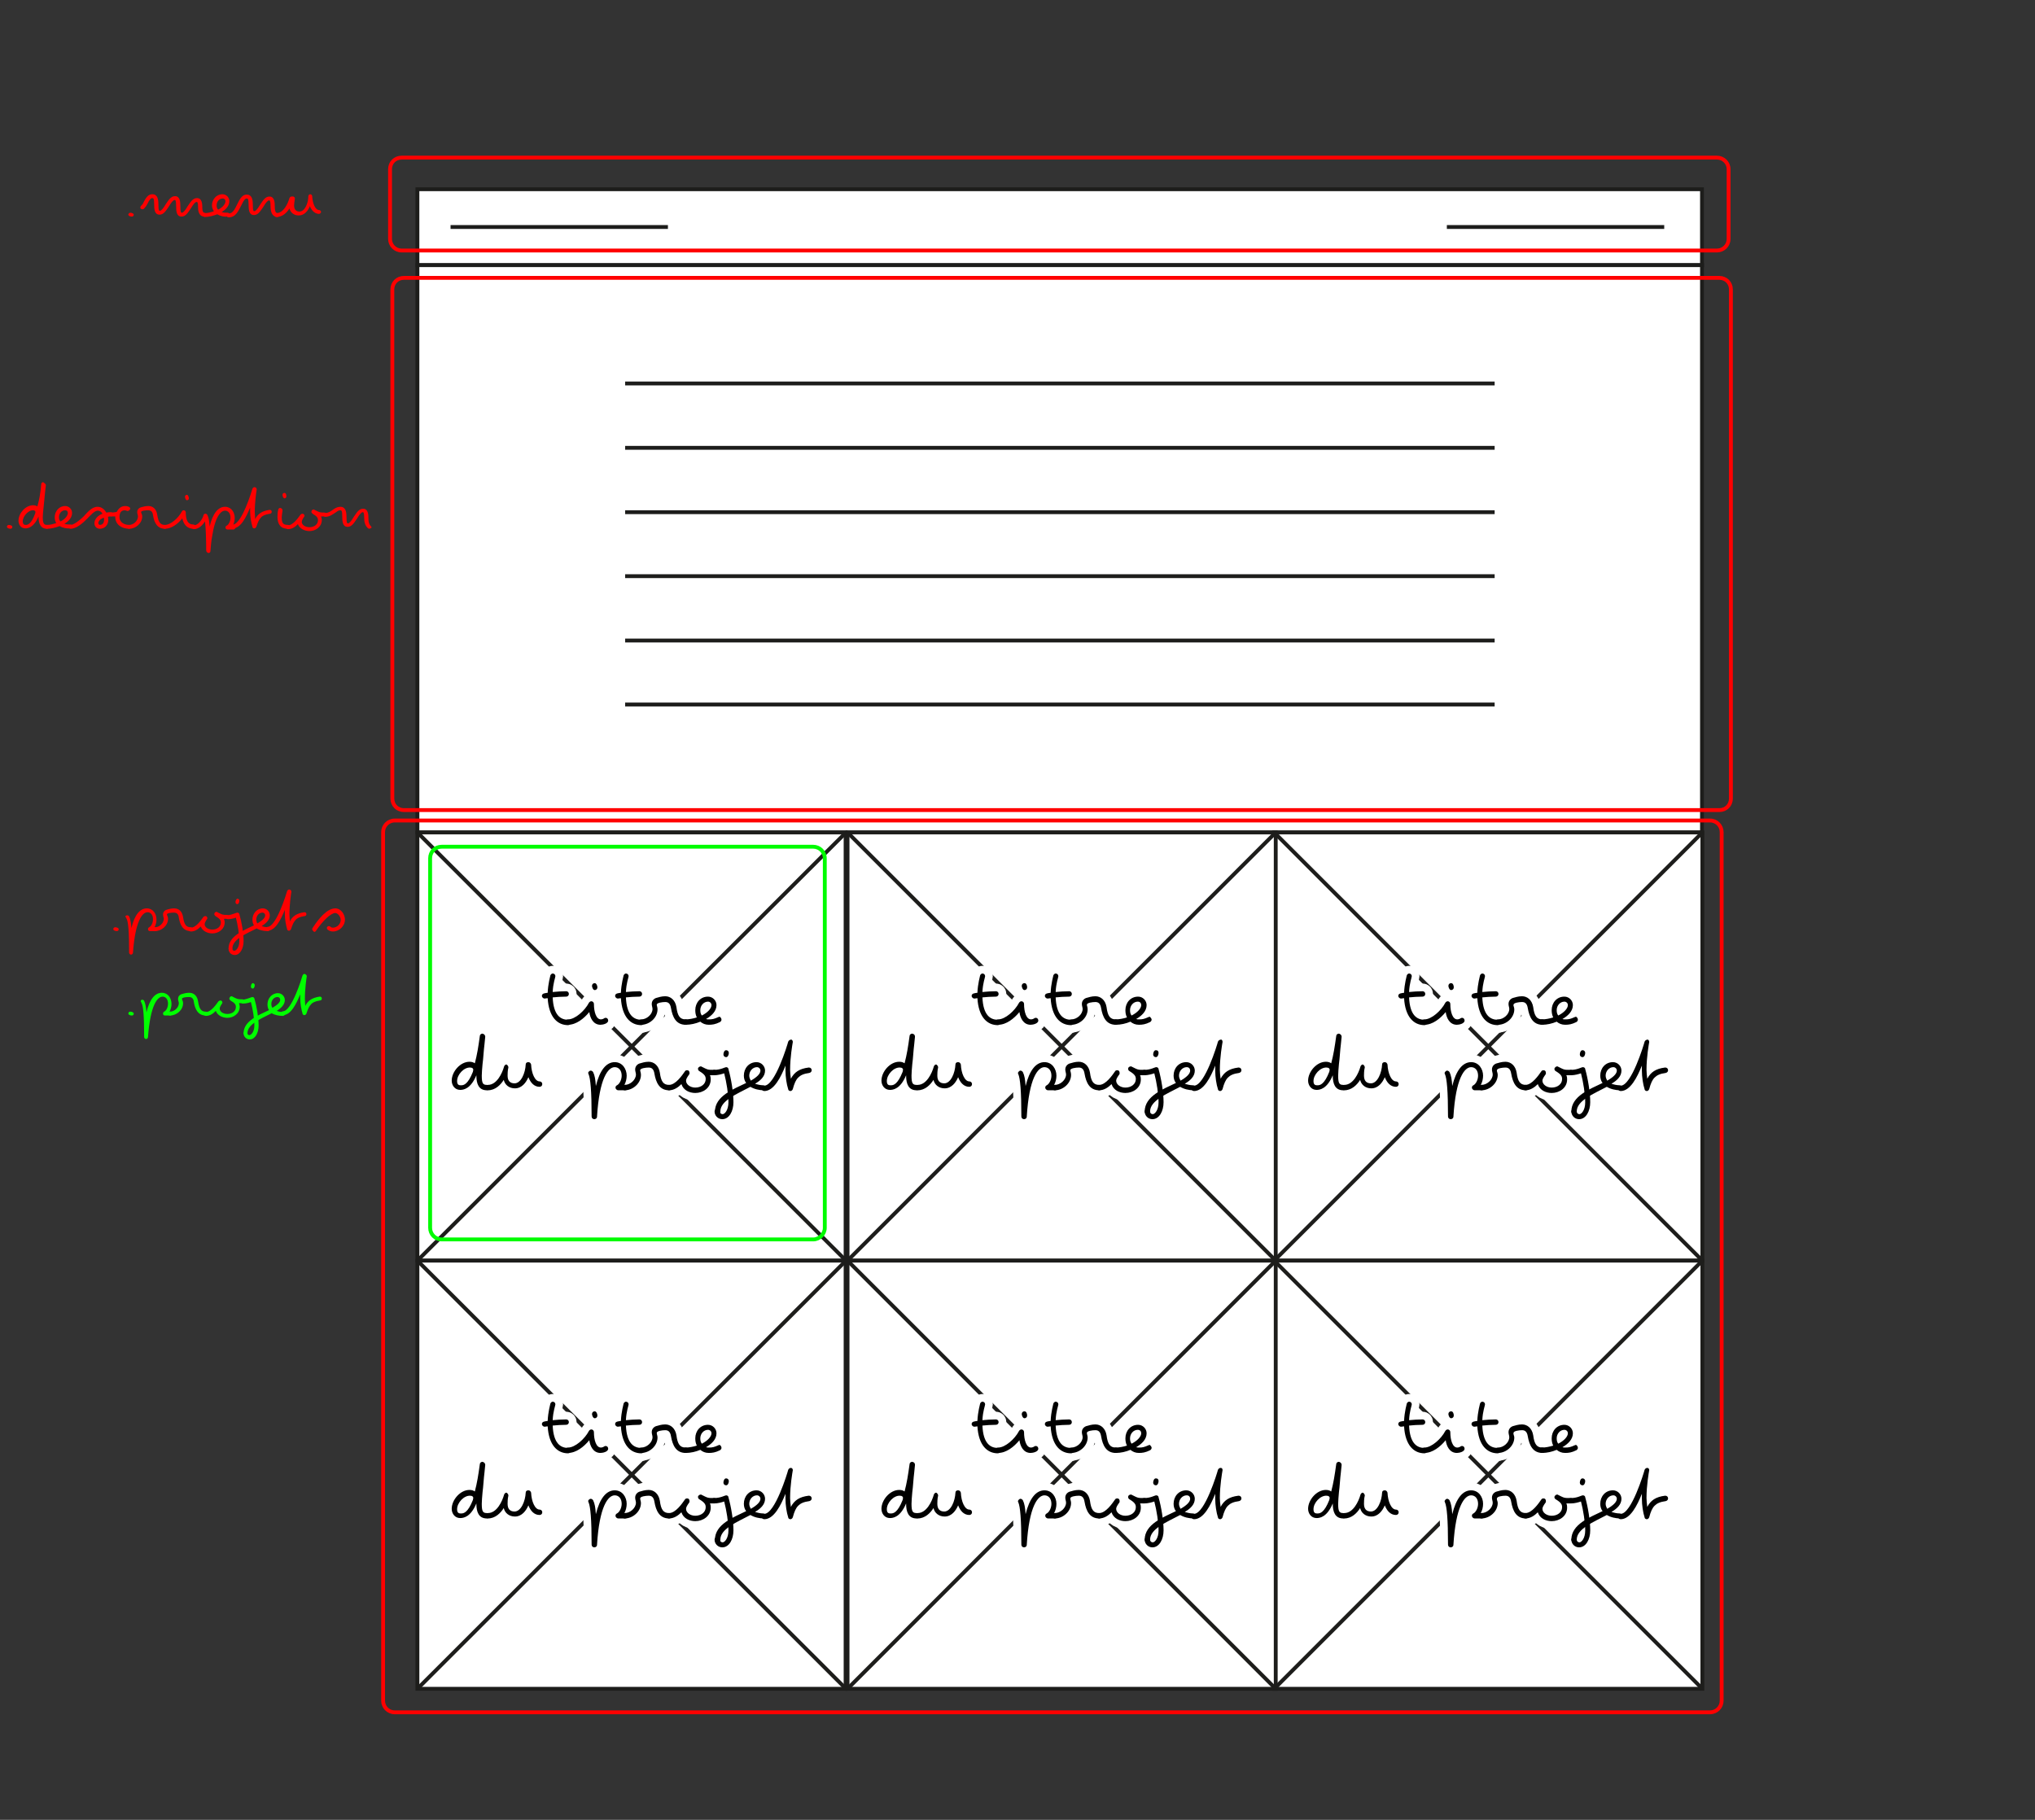 <?xml version="1.0" encoding="utf-8"?>
<!-- Generator: Adobe Illustrator 23.0.1, SVG Export Plug-In . SVG Version: 6.00 Build 0)  -->
<svg version="1.1" id="Calque_1" xmlns="http://www.w3.org/2000/svg" xmlns:xlink="http://www.w3.org/1999/xlink" x="0px" y="0px"
	 width="528px" height="472.2px" viewBox="0 0 528 472.2" style="enable-background:new 0 0 528 472.2;" xml:space="preserve">
<rect x="0" y="0" width="528" height="472.2" fill="#333333" stroke="none"/>
<style type="text/css">
	.st0{fill:#FFFFFF;stroke:#1D1D1B;stroke-miterlimit:10;}
	.st1{fill:none;stroke:#1D1D1B;stroke-miterlimit:10;}
	.st2{fill:#FFFFFF;stroke:#FFFFFF;stroke-width:4;stroke-miterlimit:10;}
	.st3{fill:none;stroke:#FF0000;stroke-miterlimit:10;}
	.st4{fill:none;stroke:#00FC00;stroke-miterlimit:10;}
	.st5{fill:#00FF00;}
	.st6{fill:#FF0000;}
</style>
<rect x="108.3" y="49.1" class="st0" width="333.3" height="19.7"/>
<rect x="108.3" y="68.8" class="st0" width="333.3" height="147.2"/>
<line class="st1" x1="162.2" y1="99.5" x2="387.8" y2="99.5"/>
<line class="st1" x1="162.2" y1="116.2" x2="387.8" y2="116.2"/>
<line class="st1" x1="162.2" y1="132.9" x2="387.8" y2="132.9"/>
<line class="st1" x1="162.2" y1="149.5" x2="387.8" y2="149.5"/>
<line class="st1" x1="162.2" y1="166.2" x2="387.8" y2="166.2"/>
<line class="st1" x1="162.2" y1="182.8" x2="387.8" y2="182.8"/>
<line class="st1" x1="116.9" y1="58.9" x2="173.3" y2="58.9"/>
<line class="st1" x1="375.4" y1="58.9" x2="431.8" y2="58.9"/>
<g>
	<g>
		<g>
			<g>
				<rect x="330.6" y="216" class="st0" width="111.1" height="111.1"/>
				<line class="st1" x1="330.6" y1="327.1" x2="441.7" y2="216"/>
				<line class="st1" x1="441.7" y1="327.1" x2="330.6" y2="216"/>
			</g>
			<g>
				<g>
					<path class="st2" d="M363.5,259.1c-0.3,0-0.7-0.3-0.7-0.7c0-0.7,0.9-0.7,1.5-0.8c0.1-2.4,0.7-4.4,0.7-4.5
						c0.1-0.3,0.4-0.5,0.6-0.5c0.4,0,0.7,0.3,0.7,0.7c0,0.3-0.6,1.8-0.7,4.1c1.1-0.1,2.3-0.2,3.5-0.2c0.4,0,0.7,0.3,0.7,0.7
						s-0.3,0.7-0.7,0.7c-1.2,0-2.5,0.1-3.5,0.2c0.2,4.7,2.1,5.8,4,5.8c0.4,0,0.7,0.3,0.7,0.7s-0.3,0.7-0.7,0.7c-2.7,0-5-2-5.3-7
						C364.1,259,363.8,259.1,363.5,259.1z"/>
					<path class="st2" d="M380,264.8c0,0.8-1.4,1.1-2,1.1c-1.9,0-2.7-1.8-2.9-3.3c-1.4,1.7-3.4,3.3-5.5,3.3c-0.4,0-0.7-0.3-0.7-0.7
						s0.3-0.7,0.7-0.7c1.8,0,4.3-2.2,5.4-4.3c0.1-0.2,0.4-0.4,0.6-0.4c0.4,0,0.7,0.3,0.7,0.7c0,2.1,0.6,4,1.8,4
						c0.3,0,0.6-0.1,0.9-0.3c0.1-0.1,0.3-0.1,0.4-0.1C379.7,264.1,380,264.4,380,264.8z M377.2,256.2c0,0.4-0.3,0.7-0.7,0.7
						s-0.7-0.7-0.7-1.1c0-0.4,0.3-0.7,0.7-0.7C377,255.1,377.2,255.7,377.2,256.2z"/>
					<path class="st2" d="M382.5,259.1c-0.3,0-0.7-0.3-0.7-0.7c0-0.7,0.9-0.7,1.5-0.8c0.1-2.4,0.7-4.4,0.7-4.5
						c0.1-0.3,0.4-0.5,0.6-0.5c0.4,0,0.7,0.3,0.7,0.7c0,0.3-0.6,1.8-0.7,4.1c1.1-0.1,2.3-0.2,3.5-0.2c0.4,0,0.7,0.3,0.7,0.7
						s-0.3,0.7-0.7,0.7c-1.2,0-2.5,0.1-3.5,0.2c0.2,4.7,2.1,5.8,4,5.8c0.4,0,0.7,0.3,0.7,0.7s-0.3,0.7-0.7,0.7c-2.7,0-5-2-5.3-7
						C383.1,259,382.8,259.1,382.5,259.1z"/>
					<path class="st2" d="M392.9,261.9c0,2.2-2.1,4-4.2,4c-0.4,0-0.7-0.3-0.7-0.7s0.3-0.7,0.7-0.7c1.4,0,2.9-1.3,2.9-2.7
						c0-0.4-0.2-0.8-0.2-1.3c0-1,0.8-1.5,1.3-1.6c0.4-0.1,1.2-0.4,2.2-0.4c1.4,0,2.6,1,2.9,2.8c0.3,2.3,0.9,3.2,2.4,3.2
						c0.4,0,0.7,0.3,0.7,0.7s-0.3,0.7-0.7,0.7c-2.5,0-3.4-2-3.8-4.3c-0.2-1.3-0.8-1.6-1.5-1.6c-0.8,0-2.2,0.2-2.2,0.7
						C392.6,261,392.9,261.3,392.9,261.9z"/>
					<path class="st2" d="M409.4,264.6c0,0.2-0.2,0.5-0.4,0.6c-1.2,0.6-2,0.7-2.9,0.7c-0.9,0-1.6-0.3-2.2-0.8
						c-1.2,0.5-2.5,0.8-3.8,0.8c-0.4,0-0.7-0.3-0.7-0.7s0.3-0.7,0.7-0.7c0.9,0,1.9-0.2,2.9-0.5c-0.3-0.6-0.4-1.2-0.4-1.9
						c0-1.9,1.3-3.5,3.3-3.5c1.2,0,2.2,1,2.2,2.2c0,1.6-1.3,2.8-2.7,3.6c0.2,0.1,0.5,0.1,0.8,0.1c0.8,0,1.3-0.1,2.4-0.6
						c0.1,0,0.2-0.1,0.3-0.1C409.1,263.9,409.4,264.2,409.4,264.6z M405.9,259.9c-1.1,0-2,1-2,2.2c0,0.6,0.1,1,0.4,1.4
						c1.6-0.8,2.5-1.9,2.5-2.7C406.8,260.3,406.4,259.9,405.9,259.9z"/>
					<path class="st2" d="M348.1,269c0,0.1-0.1,0.9-0.2,2c-0.2,1.5-0.3,3.7-0.5,5.1c-0.1,1-0.2,2.4-0.2,3c0,2,0.3,2.4,1.3,2.4
						c0.4,0,0.7,0.3,0.7,0.7s-0.3,0.7-0.7,0.7c-2.1,0-2.7-1.7-2.7-3.8v-0.1c-1.5,3.6-3.4,3.8-4.2,3.8c-1.4,0-2.2-1.2-2.2-2.4
						c0-2.3,2.2-4.9,4.6-4.9c0.5,0,1,0.1,1.4,0.4c0.6-2.3,0.9-4.2,1.3-7.1c0-0.3,0.3-0.6,0.7-0.6C347.8,268.3,348.1,268.6,348.1,269
						z M340.8,280.5c0,0.8,0.3,1.1,0.9,1.1h0.2c0.6,0,1.7-0.2,3-3.5c0-0.2,0.1-0.4,0.1-0.5c0-0.3-0.2-0.6-0.8-0.6
						C342.6,276.9,340.8,278.8,340.8,280.5z"/>
					<path class="st2" d="M354.1,276.9c0,0,0,0.1,0,0.1c-0.2,0.8-0.2,1.7-0.2,2.1c0,1.3,0.6,2,1.8,2c1.7,0,2.8-2.7,2.9-4.9
						c0-0.4,0.3-0.6,0.7-0.6s0.6,0.3,0.7,0.6c0.1,2.3,1,4.4,2.2,4.4c0.4,0,0.7,0.3,0.7,0.7s-0.3,0.7-0.7,0.7c-1.5,0-2.4-1.2-2.9-2.5
						c-0.6,1.4-1.7,2.9-3.5,2.9c-1.5,0-2.6-0.9-2.9-2.2c-0.8,1.3-2.2,2.7-4.1,2.7c-0.4,0-0.7-0.3-0.7-0.7s0.3-0.7,0.7-0.7
						c2.3,0,3.7-3,4.2-4.8c0.1-0.3,0.4-0.5,0.6-0.5C353.8,276.3,354.1,276.6,354.1,276.9z"/>
					<path class="st2" d="M375.5,277.8c0.2,0,0.5,0.2,0.6,0.4c0.4,0.8,0.6,1.9,0.7,3.6c1-4.1,2.7-6.2,4.9-6.2c2,0,3.1,1.8,3.1,3.5
						c0,0.8-0.2,1.7-0.6,2.4h0.2c0.4,0,0.7,0.3,0.7,0.7s-0.3,0.7-0.7,0.7h-1.8c-0.3,0-0.7-0.3-0.7-0.7c0-0.2,0.1-0.5,0.4-0.6
						c0.7-0.4,1.2-1.5,1.2-2.5c0-1.3-0.7-2.2-1.8-2.2c-1.7,0-4,2.8-4.6,12.9c0,0.3-0.3,0.6-0.7,0.6c-0.4,0-0.7-0.3-0.7-0.7
						c0-6.6-0.3-9.9-0.8-11c0-0.1-0.1-0.2-0.1-0.3C374.9,278.2,375.1,277.8,375.5,277.8z"/>
					<path class="st2" d="M388.6,278.9c0,2.2-2.1,4-4.2,4c-0.4,0-0.7-0.3-0.7-0.7s0.3-0.7,0.7-0.7c1.4,0,2.9-1.3,2.9-2.7
						c0-0.4-0.2-0.8-0.2-1.3c0-1,0.8-1.5,1.3-1.6c0.4-0.1,1.2-0.4,2.2-0.4c1.4,0,2.6,1,2.9,2.8c0.3,2.3,0.9,3.2,2.4,3.2
						c0.4,0,0.7,0.3,0.7,0.7s-0.3,0.7-0.7,0.7c-2.5,0-3.4-2-3.8-4.3c-0.2-1.3-0.8-1.6-1.5-1.6c-0.8,0-2.2,0.2-2.2,0.7
						C388.3,278,388.6,278.3,388.6,278.9z"/>
					<path class="st2" d="M404,276.7c0.1,0,0.2,0,0.3,0.1c1.6,0.8,1.5,0.8,3.2,0.8c0.4,0,0.7,0.3,0.7,0.7s-0.3,0.7-0.7,0.7
						c-0.4,0-0.8,0-1.1,0c0.2,0.4,0.2,0.8,0.2,1.1c0,2.2-2,3.5-4,3.5c-1.5,0-3.1-0.7-3.6-2.3c-0.8,0.8-1.9,1.6-3.2,1.6
						c-0.4,0-0.7-0.3-0.7-0.7s0.3-0.7,0.7-0.7c1.7,0,3.4-2.5,4.1-3.5c0.1-0.2,0.3-0.3,0.6-0.3c0.4,0,0.6,0.3,0.6,0.7
						c0,0.1,0,0.3-0.1,0.4c-0.5,0.7-0.8,1.2-0.8,1.6c0,1,1.1,1.8,2.4,1.8c1.5,0,2.7-0.9,2.7-2.2c0-0.7-0.2-1.2-1.7-2.1
						c-0.2-0.1-0.3-0.4-0.3-0.6C403.4,277,403.7,276.7,404,276.7z"/>
					<path class="st2" d="M410.7,276.9c0.3,0,0.6,0.2,0.6,0.5c0.7,2.5,1.3,6,1.3,8.6c0,2.3-1.1,4.4-2.9,4.4c-1.1,0-2-0.9-2-2
						c0-0.4,0.3-0.7,0.7-0.7s0.7,0.3,0.7,0.7c0,0.4,0.3,0.7,0.7,0.7c0.5,0,1.5-1,1.5-3.1c0-2.1-0.5-5.2-1.1-7.5
						c-0.6,0.2-1.6,0.5-2.6,0.5c-0.4,0-0.7-0.3-0.7-0.7s0.3-0.7,0.7-0.7C409.3,277.6,410.3,276.9,410.7,276.9z M411.3,273.2
						c0,0.4-0.2,1.1-0.7,1.1c-0.4,0-0.7-0.3-0.7-0.7c0-0.4,0.2-1.1,0.7-1.1C411,272.5,411.3,272.8,411.3,273.2z"/>
					<path class="st2" d="M420.4,282.9c-1.2,0-2.5-0.3-3.5-0.9c-3.6,1.9-7.8,3.6-7.8,6.4c0,0.4-0.3,0.7-0.7,0.7s-0.7-0.3-0.7-0.7
						c0-4,4.8-5.8,8.1-7.4c-0.4-0.5-0.6-1.2-0.6-1.9c0-1.9,1.3-3.5,3.3-3.5c1.2,0,2.2,1,2.2,2.2c0,1.5-1.2,2.6-2.6,3.4
						c0.6,0.2,1.4,0.4,2.1,0.4c0.4,0,0.7,0.3,0.7,0.7S420.7,282.9,420.4,282.9z M418.6,276.9c-1.1,0-2,1-2,2.2
						c0,0.5,0.2,0.9,0.4,1.3c1.6-0.9,2.5-1.8,2.5-2.6C419.5,277.3,419.1,276.9,418.6,276.9z"/>
					<path class="st2" d="M427.9,270.3v0.1c-0.1,0.6-0.7,3.9-0.7,7.2c0,0.7,0.1,1.5,0.2,2.3c0.9-1.7,2.2-2.6,4.6-2.9h0.1
						c0.4,0,0.7,0.3,0.7,0.7c0,0.3-0.2,0.6-0.6,0.7c-1.5,0.2-2.3,0.6-2.9,1.2c-0.6,0.6-1,1.5-1.4,3c-0.1,0.3-0.4,0.5-0.6,0.5
						c-0.3,0-0.6-0.2-0.6-0.5c-0.4-1.2-0.7-3.2-0.7-4.8c0-0.4,0-0.9,0-1.3c-1.2,3-3,6.6-5.5,6.6c-0.4,0-0.7-0.3-0.7-0.7
						s0.3-0.7,0.7-0.7c2.8,0,6-10.6,6.2-11.4c0.1-0.2,0.3-0.5,0.6-0.5C427.6,269.6,427.9,270,427.9,270.3z"/>
				</g>
				<g>
					<path d="M363.5,259.1c-0.3,0-0.7-0.3-0.7-0.7c0-0.7,0.9-0.7,1.5-0.8c0.1-2.4,0.7-4.4,0.7-4.5c0.1-0.3,0.4-0.5,0.6-0.5
						c0.4,0,0.7,0.3,0.7,0.7c0,0.3-0.6,1.8-0.7,4.1c1.1-0.1,2.3-0.2,3.5-0.2c0.4,0,0.7,0.3,0.7,0.7s-0.3,0.7-0.7,0.7
						c-1.2,0-2.5,0.1-3.5,0.2c0.2,4.7,2.1,5.8,4,5.8c0.4,0,0.7,0.3,0.7,0.7s-0.3,0.7-0.7,0.7c-2.7,0-5-2-5.3-7
						C364.1,259,363.8,259.1,363.5,259.1z"/>
					<path d="M380,264.8c0,0.8-1.4,1.1-2,1.1c-1.9,0-2.7-1.8-2.9-3.3c-1.4,1.7-3.4,3.3-5.5,3.3c-0.4,0-0.7-0.3-0.7-0.7
						s0.3-0.7,0.7-0.7c1.8,0,4.3-2.2,5.4-4.3c0.1-0.2,0.4-0.4,0.6-0.4c0.4,0,0.7,0.3,0.7,0.7c0,2.1,0.6,4,1.8,4
						c0.3,0,0.6-0.1,0.9-0.3c0.1-0.1,0.3-0.1,0.4-0.1C379.7,264.1,380,264.4,380,264.8z M377.2,256.2c0,0.4-0.3,0.7-0.7,0.7
						s-0.7-0.7-0.7-1.1c0-0.4,0.3-0.7,0.7-0.7C377,255.1,377.2,255.7,377.2,256.2z"/>
					<path d="M382.5,259.1c-0.3,0-0.7-0.3-0.7-0.7c0-0.7,0.9-0.7,1.5-0.8c0.1-2.4,0.7-4.4,0.7-4.5c0.1-0.3,0.4-0.5,0.6-0.5
						c0.4,0,0.7,0.3,0.7,0.7c0,0.3-0.6,1.8-0.7,4.1c1.1-0.1,2.3-0.2,3.5-0.2c0.4,0,0.7,0.3,0.7,0.7s-0.3,0.7-0.7,0.7
						c-1.2,0-2.5,0.1-3.5,0.2c0.2,4.7,2.1,5.8,4,5.8c0.4,0,0.7,0.3,0.7,0.7s-0.3,0.7-0.7,0.7c-2.7,0-5-2-5.3-7
						C383.1,259,382.8,259.1,382.5,259.1z"/>
					<path d="M392.9,261.9c0,2.2-2.1,4-4.2,4c-0.4,0-0.7-0.3-0.7-0.7s0.3-0.7,0.7-0.7c1.4,0,2.9-1.3,2.9-2.7c0-0.4-0.2-0.8-0.2-1.3
						c0-1,0.8-1.5,1.3-1.6c0.4-0.1,1.2-0.4,2.2-0.4c1.4,0,2.6,1,2.9,2.8c0.3,2.3,0.9,3.2,2.4,3.2c0.4,0,0.7,0.3,0.7,0.7
						s-0.3,0.7-0.7,0.7c-2.5,0-3.4-2-3.8-4.3c-0.2-1.3-0.8-1.6-1.5-1.6c-0.8,0-2.2,0.2-2.2,0.7C392.6,261,392.9,261.3,392.9,261.9z"
						/>
					<path d="M409.4,264.6c0,0.2-0.2,0.5-0.4,0.6c-1.2,0.6-2,0.7-2.9,0.7c-0.9,0-1.6-0.3-2.2-0.8c-1.2,0.5-2.5,0.8-3.8,0.8
						c-0.4,0-0.7-0.3-0.7-0.7s0.3-0.7,0.7-0.7c0.9,0,1.9-0.2,2.9-0.5c-0.3-0.6-0.4-1.2-0.4-1.9c0-1.9,1.3-3.5,3.3-3.5
						c1.2,0,2.2,1,2.2,2.2c0,1.6-1.3,2.8-2.7,3.6c0.2,0.1,0.5,0.1,0.8,0.1c0.8,0,1.3-0.1,2.4-0.6c0.1,0,0.2-0.1,0.3-0.1
						C409.1,263.9,409.4,264.2,409.4,264.6z M405.9,259.9c-1.1,0-2,1-2,2.2c0,0.6,0.1,1,0.4,1.4c1.6-0.8,2.5-1.9,2.5-2.7
						C406.8,260.3,406.4,259.9,405.9,259.9z"/>
					<path d="M348.1,269c0,0.1-0.1,0.9-0.2,2c-0.2,1.5-0.3,3.7-0.5,5.1c-0.1,1-0.2,2.4-0.2,3c0,2,0.3,2.4,1.3,2.4
						c0.4,0,0.7,0.3,0.7,0.7s-0.3,0.7-0.7,0.7c-2.1,0-2.7-1.7-2.7-3.8v-0.1c-1.5,3.6-3.4,3.8-4.2,3.8c-1.4,0-2.2-1.2-2.2-2.4
						c0-2.3,2.2-4.9,4.6-4.9c0.5,0,1,0.1,1.4,0.4c0.6-2.3,0.9-4.2,1.3-7.1c0-0.3,0.3-0.6,0.7-0.6C347.8,268.3,348.1,268.6,348.1,269
						z M340.8,280.5c0,0.8,0.3,1.1,0.9,1.1h0.2c0.6,0,1.7-0.2,3-3.5c0-0.2,0.1-0.4,0.1-0.5c0-0.3-0.2-0.6-0.8-0.6
						C342.6,276.9,340.8,278.8,340.8,280.5z"/>
					<path d="M354.1,276.9c0,0,0,0.1,0,0.1c-0.2,0.8-0.2,1.7-0.2,2.1c0,1.3,0.6,2,1.8,2c1.7,0,2.8-2.7,2.9-4.9
						c0-0.4,0.3-0.6,0.7-0.6s0.6,0.3,0.7,0.6c0.1,2.3,1,4.4,2.2,4.4c0.4,0,0.7,0.3,0.7,0.7s-0.3,0.7-0.7,0.7c-1.5,0-2.4-1.2-2.9-2.5
						c-0.6,1.4-1.7,2.9-3.5,2.9c-1.5,0-2.6-0.9-2.9-2.2c-0.8,1.3-2.2,2.7-4.1,2.7c-0.4,0-0.7-0.3-0.7-0.7s0.3-0.7,0.7-0.7
						c2.3,0,3.7-3,4.2-4.8c0.1-0.3,0.4-0.5,0.6-0.5C353.8,276.3,354.1,276.6,354.1,276.9z"/>
					<path d="M375.5,277.8c0.2,0,0.5,0.2,0.6,0.4c0.4,0.8,0.6,1.9,0.7,3.6c1-4.1,2.7-6.2,4.9-6.2c2,0,3.1,1.8,3.1,3.5
						c0,0.8-0.2,1.7-0.6,2.4h0.2c0.4,0,0.7,0.3,0.7,0.7s-0.3,0.7-0.7,0.7h-1.8c-0.3,0-0.7-0.3-0.7-0.7c0-0.2,0.1-0.5,0.4-0.6
						c0.7-0.4,1.2-1.5,1.2-2.5c0-1.3-0.7-2.2-1.8-2.2c-1.7,0-4,2.8-4.6,12.9c0,0.3-0.3,0.6-0.7,0.6c-0.4,0-0.7-0.3-0.7-0.7
						c0-6.6-0.3-9.9-0.8-11c0-0.1-0.1-0.2-0.1-0.3C374.9,278.2,375.1,277.8,375.5,277.8z"/>
					<path d="M388.6,278.9c0,2.2-2.1,4-4.2,4c-0.4,0-0.7-0.3-0.7-0.7s0.3-0.7,0.7-0.7c1.4,0,2.9-1.3,2.9-2.7c0-0.4-0.2-0.8-0.2-1.3
						c0-1,0.8-1.5,1.3-1.6c0.4-0.1,1.2-0.4,2.2-0.4c1.4,0,2.6,1,2.9,2.8c0.3,2.3,0.9,3.2,2.4,3.2c0.4,0,0.7,0.3,0.7,0.7
						s-0.3,0.7-0.7,0.7c-2.5,0-3.4-2-3.8-4.3c-0.2-1.3-0.8-1.6-1.5-1.6c-0.8,0-2.2,0.2-2.2,0.7C388.3,278,388.6,278.3,388.6,278.9z"
						/>
					<path d="M404,276.7c0.1,0,0.2,0,0.3,0.1c1.6,0.8,1.5,0.8,3.2,0.8c0.4,0,0.7,0.3,0.7,0.7s-0.3,0.7-0.7,0.7c-0.4,0-0.8,0-1.1,0
						c0.2,0.4,0.2,0.8,0.2,1.1c0,2.2-2,3.5-4,3.5c-1.5,0-3.1-0.7-3.6-2.3c-0.8,0.8-1.9,1.6-3.2,1.6c-0.4,0-0.7-0.3-0.7-0.7
						s0.3-0.7,0.7-0.7c1.7,0,3.4-2.5,4.1-3.5c0.1-0.2,0.3-0.3,0.6-0.3c0.4,0,0.6,0.3,0.6,0.7c0,0.1,0,0.3-0.1,0.4
						c-0.5,0.7-0.8,1.2-0.8,1.6c0,1,1.1,1.8,2.4,1.8c1.5,0,2.7-0.9,2.7-2.2c0-0.7-0.2-1.2-1.7-2.1c-0.2-0.1-0.3-0.4-0.3-0.6
						C403.4,277,403.7,276.7,404,276.7z"/>
					<path d="M410.7,276.9c0.3,0,0.6,0.2,0.6,0.5c0.7,2.5,1.3,6,1.3,8.6c0,2.3-1.1,4.4-2.9,4.4c-1.1,0-2-0.9-2-2
						c0-0.4,0.3-0.7,0.7-0.7s0.7,0.3,0.7,0.7c0,0.4,0.3,0.7,0.7,0.7c0.5,0,1.5-1,1.5-3.1c0-2.1-0.5-5.2-1.1-7.5
						c-0.6,0.2-1.6,0.5-2.6,0.5c-0.4,0-0.7-0.3-0.7-0.7s0.3-0.7,0.7-0.7C409.3,277.6,410.3,276.9,410.7,276.9z M411.3,273.2
						c0,0.4-0.2,1.1-0.7,1.1c-0.4,0-0.7-0.3-0.7-0.7c0-0.4,0.2-1.1,0.7-1.1C411,272.5,411.3,272.8,411.3,273.2z"/>
					<path d="M420.4,282.9c-1.2,0-2.5-0.3-3.5-0.9c-3.6,1.9-7.8,3.6-7.8,6.4c0,0.4-0.3,0.7-0.7,0.7s-0.7-0.3-0.7-0.7
						c0-4,4.8-5.8,8.1-7.4c-0.4-0.5-0.6-1.2-0.6-1.9c0-1.9,1.3-3.5,3.3-3.5c1.2,0,2.2,1,2.2,2.2c0,1.5-1.2,2.6-2.6,3.4
						c0.6,0.2,1.4,0.4,2.1,0.4c0.4,0,0.7,0.3,0.7,0.7S420.7,282.9,420.4,282.9z M418.6,276.9c-1.1,0-2,1-2,2.2
						c0,0.5,0.2,0.9,0.4,1.3c1.6-0.9,2.5-1.8,2.5-2.6C419.5,277.3,419.1,276.9,418.6,276.9z"/>
					<path d="M427.9,270.3v0.1c-0.1,0.6-0.7,3.9-0.7,7.2c0,0.7,0.1,1.5,0.2,2.3c0.9-1.7,2.2-2.6,4.6-2.9h0.1c0.4,0,0.7,0.3,0.7,0.7
						c0,0.3-0.2,0.6-0.6,0.7c-1.5,0.2-2.3,0.6-2.9,1.2c-0.6,0.6-1,1.5-1.4,3c-0.1,0.3-0.4,0.5-0.6,0.5c-0.3,0-0.6-0.2-0.6-0.5
						c-0.4-1.2-0.7-3.2-0.7-4.8c0-0.4,0-0.9,0-1.3c-1.2,3-3,6.6-5.5,6.6c-0.4,0-0.7-0.3-0.7-0.7s0.3-0.7,0.7-0.7
						c2.8,0,6-10.6,6.2-11.4c0.1-0.2,0.3-0.5,0.6-0.5C427.6,269.6,427.9,270,427.9,270.3z"/>
				</g>
			</g>
		</g>
		<g>
			<g>
				<rect x="219.9" y="216" class="st0" width="111.1" height="111.1"/>
				<line class="st1" x1="219.9" y1="327.1" x2="331" y2="216"/>
				<line class="st1" x1="331" y1="327.1" x2="219.9" y2="216"/>
			</g>
			<g>
				<g>
					<path class="st2" d="M252.8,259.1c-0.3,0-0.7-0.3-0.7-0.7c0-0.7,0.9-0.7,1.5-0.8c0.1-2.4,0.7-4.4,0.7-4.5
						c0.1-0.3,0.4-0.5,0.6-0.5c0.4,0,0.7,0.3,0.7,0.7c0,0.3-0.6,1.8-0.7,4.1c1.1-0.1,2.3-0.2,3.5-0.2c0.4,0,0.7,0.3,0.7,0.7
						s-0.3,0.7-0.7,0.7c-1.2,0-2.5,0.1-3.5,0.2c0.2,4.7,2.1,5.8,4,5.8c0.4,0,0.7,0.3,0.7,0.7s-0.3,0.7-0.7,0.7c-2.7,0-5-2-5.3-7
						C253.4,259,253.1,259.1,252.8,259.1z"/>
					<path class="st2" d="M269.4,264.8c0,0.8-1.4,1.1-2,1.1c-1.9,0-2.7-1.8-2.9-3.3c-1.4,1.7-3.4,3.3-5.5,3.3
						c-0.4,0-0.7-0.3-0.7-0.7s0.3-0.7,0.7-0.7c1.8,0,4.3-2.2,5.4-4.3c0.1-0.2,0.4-0.4,0.6-0.4c0.4,0,0.7,0.3,0.7,0.7
						c0,2.1,0.6,4,1.8,4c0.3,0,0.6-0.1,0.9-0.3c0.1-0.1,0.3-0.1,0.4-0.1C269.1,264.1,269.4,264.4,269.4,264.8z M266.5,256.2
						c0,0.4-0.3,0.7-0.7,0.7s-0.7-0.7-0.7-1.1c0-0.4,0.3-0.7,0.7-0.7C266.3,255.1,266.5,255.7,266.5,256.2z"/>
					<path class="st2" d="M271.8,259.1c-0.3,0-0.7-0.3-0.7-0.7c0-0.7,0.9-0.7,1.5-0.8c0.1-2.4,0.7-4.4,0.7-4.5
						c0.1-0.3,0.4-0.5,0.6-0.5c0.4,0,0.7,0.3,0.7,0.7c0,0.3-0.6,1.8-0.7,4.1c1.1-0.1,2.3-0.2,3.5-0.2c0.4,0,0.7,0.3,0.7,0.7
						s-0.3,0.7-0.7,0.7c-1.2,0-2.5,0.1-3.5,0.2c0.2,4.7,2.1,5.8,4,5.8c0.4,0,0.7,0.3,0.7,0.7s-0.3,0.7-0.7,0.7c-2.7,0-5-2-5.3-7
						C272.4,259,272.1,259.1,271.8,259.1z"/>
					<path class="st2" d="M282.2,261.9c0,2.2-2.1,4-4.2,4c-0.4,0-0.7-0.3-0.7-0.7s0.3-0.7,0.7-0.7c1.4,0,2.9-1.3,2.9-2.7
						c0-0.4-0.2-0.8-0.2-1.3c0-1,0.8-1.5,1.3-1.6c0.4-0.1,1.2-0.4,2.2-0.4c1.4,0,2.6,1,2.9,2.8c0.3,2.3,0.9,3.2,2.4,3.2
						c0.4,0,0.7,0.3,0.7,0.7s-0.3,0.7-0.7,0.7c-2.5,0-3.4-2-3.8-4.3c-0.2-1.3-0.8-1.6-1.5-1.6c-0.8,0-2.2,0.2-2.2,0.7
						C282,261,282.2,261.3,282.2,261.9z"/>
					<path class="st2" d="M298.8,264.6c0,0.2-0.2,0.5-0.4,0.6c-1.2,0.6-2,0.7-2.9,0.7c-0.9,0-1.6-0.3-2.2-0.8
						c-1.2,0.5-2.5,0.8-3.8,0.8c-0.4,0-0.7-0.3-0.7-0.7s0.3-0.7,0.7-0.7c0.9,0,1.9-0.2,2.9-0.5c-0.3-0.6-0.4-1.2-0.4-1.9
						c0-1.9,1.3-3.5,3.3-3.5c1.2,0,2.2,1,2.2,2.2c0,1.6-1.3,2.8-2.7,3.6c0.2,0.1,0.5,0.1,0.8,0.1c0.8,0,1.3-0.1,2.4-0.6
						c0.1,0,0.2-0.1,0.3-0.1C298.4,263.9,298.8,264.2,298.8,264.6z M295.2,259.9c-1.1,0-2,1-2,2.2c0,0.6,0.1,1,0.4,1.4
						c1.6-0.8,2.5-1.9,2.5-2.7C296.1,260.3,295.8,259.9,295.2,259.9z"/>
					<path class="st2" d="M237.4,269c0,0.1-0.1,0.9-0.2,2c-0.2,1.5-0.3,3.7-0.5,5.1c-0.1,1-0.2,2.4-0.2,3c0,2,0.3,2.4,1.3,2.4
						c0.4,0,0.7,0.3,0.7,0.7s-0.3,0.7-0.7,0.7c-2.1,0-2.7-1.7-2.7-3.8v-0.1c-1.5,3.6-3.4,3.8-4.2,3.8c-1.4,0-2.2-1.2-2.2-2.4
						c0-2.3,2.2-4.9,4.6-4.9c0.5,0,1,0.1,1.4,0.4c0.6-2.3,0.9-4.2,1.3-7.1c0-0.3,0.3-0.6,0.7-0.6C237.2,268.3,237.4,268.6,237.4,269
						z M230.1,280.5c0,0.8,0.3,1.1,0.9,1.1h0.2c0.6,0,1.7-0.2,3-3.5c0-0.2,0.1-0.4,0.1-0.5c0-0.3-0.2-0.6-0.8-0.6
						C231.9,276.9,230.1,278.8,230.1,280.5z"/>
					<path class="st2" d="M243.4,276.9c0,0,0,0.1,0,0.1c-0.2,0.8-0.2,1.7-0.2,2.1c0,1.3,0.6,2,1.8,2c1.7,0,2.8-2.7,2.9-4.9
						c0-0.4,0.3-0.6,0.7-0.6s0.6,0.3,0.7,0.6c0.1,2.3,1,4.4,2.2,4.4c0.4,0,0.7,0.3,0.7,0.7s-0.3,0.7-0.7,0.7c-1.5,0-2.4-1.2-2.9-2.5
						c-0.6,1.4-1.7,2.9-3.5,2.9c-1.5,0-2.6-0.9-2.9-2.2c-0.8,1.3-2.2,2.7-4.1,2.7c-0.4,0-0.7-0.3-0.7-0.7s0.3-0.7,0.7-0.7
						c2.3,0,3.7-3,4.2-4.8c0.1-0.3,0.4-0.5,0.6-0.5C243.1,276.3,243.4,276.6,243.4,276.9z"/>
					<path class="st2" d="M264.8,277.8c0.2,0,0.5,0.2,0.6,0.4c0.4,0.8,0.6,1.9,0.7,3.6c1-4.1,2.7-6.2,4.9-6.2c2,0,3.1,1.8,3.1,3.5
						c0,0.8-0.2,1.7-0.6,2.4h0.2c0.4,0,0.7,0.3,0.7,0.7s-0.3,0.7-0.7,0.7h-1.8c-0.3,0-0.7-0.3-0.7-0.7c0-0.2,0.1-0.5,0.4-0.6
						c0.7-0.4,1.2-1.5,1.2-2.5c0-1.3-0.7-2.2-1.8-2.2c-1.7,0-4,2.8-4.6,12.9c0,0.3-0.3,0.6-0.7,0.6c-0.4,0-0.7-0.3-0.7-0.7
						c0-6.6-0.3-9.9-0.8-11c0-0.1-0.1-0.2-0.1-0.3C264.2,278.2,264.4,277.8,264.8,277.8z"/>
					<path class="st2" d="M277.9,278.9c0,2.2-2.1,4-4.2,4c-0.4,0-0.7-0.3-0.7-0.7s0.3-0.7,0.7-0.7c1.4,0,2.9-1.3,2.9-2.7
						c0-0.4-0.2-0.8-0.2-1.3c0-1,0.8-1.5,1.3-1.6c0.4-0.1,1.2-0.4,2.2-0.4c1.4,0,2.6,1,2.9,2.8c0.3,2.3,0.9,3.2,2.4,3.2
						c0.4,0,0.7,0.3,0.7,0.7s-0.3,0.7-0.7,0.7c-2.5,0-3.4-2-3.8-4.3c-0.2-1.3-0.8-1.6-1.5-1.6c-0.8,0-2.2,0.2-2.2,0.7
						C277.7,278,277.9,278.3,277.9,278.9z"/>
					<path class="st2" d="M293.4,276.7c0.1,0,0.2,0,0.3,0.1c1.6,0.8,1.5,0.8,3.2,0.8c0.4,0,0.7,0.3,0.7,0.7s-0.3,0.7-0.7,0.7
						c-0.4,0-0.8,0-1.1,0c0.2,0.4,0.2,0.8,0.2,1.1c0,2.2-2,3.5-4,3.5c-1.5,0-3.1-0.7-3.6-2.3c-0.8,0.8-1.9,1.6-3.2,1.6
						c-0.4,0-0.7-0.3-0.7-0.7s0.3-0.7,0.7-0.7c1.7,0,3.4-2.5,4.1-3.5c0.1-0.2,0.3-0.3,0.6-0.3c0.4,0,0.6,0.3,0.6,0.7
						c0,0.1,0,0.3-0.1,0.4c-0.5,0.7-0.8,1.2-0.8,1.6c0,1,1.1,1.8,2.4,1.8c1.5,0,2.7-0.9,2.7-2.2c0-0.7-0.2-1.2-1.7-2.1
						c-0.2-0.1-0.3-0.4-0.3-0.6C292.7,277,293,276.7,293.4,276.7z"/>
					<path class="st2" d="M300,276.9c0.3,0,0.6,0.2,0.6,0.5c0.7,2.5,1.3,6,1.3,8.6c0,2.3-1.1,4.4-2.9,4.4c-1.1,0-2-0.9-2-2
						c0-0.4,0.3-0.7,0.7-0.7s0.7,0.3,0.7,0.7c0,0.4,0.3,0.7,0.7,0.7c0.5,0,1.5-1,1.5-3.1c0-2.1-0.5-5.2-1.1-7.5
						c-0.6,0.2-1.6,0.5-2.6,0.5c-0.4,0-0.7-0.3-0.7-0.7s0.3-0.7,0.7-0.7C298.6,277.6,299.6,276.9,300,276.9z M300.6,273.2
						c0,0.4-0.2,1.1-0.7,1.1c-0.4,0-0.7-0.3-0.7-0.7c0-0.4,0.2-1.1,0.7-1.1C300.4,272.5,300.6,272.8,300.6,273.2z"/>
					<path class="st2" d="M309.7,282.9c-1.2,0-2.5-0.3-3.5-0.9c-3.6,1.9-7.8,3.6-7.8,6.4c0,0.4-0.3,0.7-0.7,0.7s-0.7-0.3-0.7-0.7
						c0-4,4.8-5.8,8.1-7.4c-0.4-0.5-0.6-1.2-0.6-1.9c0-1.9,1.3-3.5,3.3-3.5c1.2,0,2.2,1,2.2,2.2c0,1.5-1.2,2.6-2.6,3.4
						c0.6,0.2,1.4,0.4,2.1,0.4c0.4,0,0.7,0.3,0.7,0.7S310.1,282.9,309.7,282.9z M307.9,276.9c-1.1,0-2,1-2,2.2
						c0,0.5,0.2,0.9,0.4,1.3c1.6-0.9,2.5-1.8,2.5-2.6C308.8,277.3,308.5,276.9,307.9,276.9z"/>
					<path class="st2" d="M317.2,270.3v0.1c-0.1,0.6-0.7,3.9-0.7,7.2c0,0.7,0.1,1.5,0.2,2.3c0.9-1.7,2.2-2.6,4.6-2.9h0.1
						c0.4,0,0.7,0.3,0.7,0.7c0,0.3-0.2,0.6-0.6,0.7c-1.5,0.2-2.3,0.6-2.9,1.2c-0.6,0.6-1,1.5-1.4,3c-0.1,0.3-0.4,0.5-0.6,0.5
						c-0.3,0-0.6-0.2-0.6-0.5c-0.4-1.2-0.7-3.2-0.7-4.8c0-0.4,0-0.9,0-1.3c-1.2,3-3,6.6-5.5,6.6c-0.4,0-0.7-0.3-0.7-0.7
						s0.3-0.7,0.7-0.7c2.8,0,6-10.6,6.2-11.4c0.1-0.2,0.3-0.5,0.6-0.5C317,269.6,317.2,270,317.2,270.3z"/>
				</g>
				<g>
					<path d="M252.8,259.1c-0.3,0-0.7-0.3-0.7-0.7c0-0.7,0.9-0.7,1.5-0.8c0.1-2.4,0.7-4.4,0.7-4.5c0.1-0.3,0.4-0.5,0.6-0.5
						c0.4,0,0.7,0.3,0.7,0.7c0,0.3-0.6,1.8-0.7,4.1c1.1-0.1,2.3-0.2,3.5-0.2c0.4,0,0.7,0.3,0.7,0.7s-0.3,0.7-0.7,0.7
						c-1.2,0-2.5,0.1-3.5,0.2c0.2,4.7,2.1,5.8,4,5.8c0.4,0,0.7,0.3,0.7,0.7s-0.3,0.7-0.7,0.7c-2.7,0-5-2-5.3-7
						C253.4,259,253.1,259.1,252.8,259.1z"/>
					<path d="M269.4,264.8c0,0.8-1.4,1.1-2,1.1c-1.9,0-2.7-1.8-2.9-3.3c-1.4,1.7-3.4,3.3-5.5,3.3c-0.4,0-0.7-0.3-0.7-0.7
						s0.3-0.7,0.7-0.7c1.8,0,4.3-2.2,5.4-4.3c0.1-0.2,0.4-0.4,0.6-0.4c0.4,0,0.7,0.3,0.7,0.7c0,2.1,0.6,4,1.8,4
						c0.3,0,0.6-0.1,0.9-0.3c0.1-0.1,0.3-0.1,0.4-0.1C269.1,264.1,269.4,264.4,269.4,264.8z M266.5,256.2c0,0.4-0.3,0.7-0.7,0.7
						s-0.7-0.7-0.7-1.1c0-0.4,0.3-0.7,0.7-0.7C266.3,255.1,266.5,255.7,266.5,256.2z"/>
					<path d="M271.8,259.1c-0.3,0-0.7-0.3-0.7-0.7c0-0.7,0.9-0.7,1.5-0.8c0.1-2.4,0.7-4.4,0.7-4.5c0.1-0.3,0.4-0.5,0.6-0.5
						c0.4,0,0.7,0.3,0.7,0.7c0,0.3-0.6,1.8-0.7,4.1c1.1-0.1,2.3-0.2,3.5-0.2c0.4,0,0.7,0.3,0.7,0.7s-0.3,0.7-0.7,0.7
						c-1.2,0-2.5,0.1-3.5,0.2c0.2,4.7,2.1,5.8,4,5.8c0.4,0,0.7,0.3,0.7,0.7s-0.3,0.7-0.7,0.7c-2.7,0-5-2-5.3-7
						C272.4,259,272.1,259.1,271.8,259.1z"/>
					<path d="M282.2,261.9c0,2.2-2.1,4-4.2,4c-0.4,0-0.7-0.3-0.7-0.7s0.3-0.7,0.7-0.7c1.4,0,2.9-1.3,2.9-2.7c0-0.4-0.2-0.8-0.2-1.3
						c0-1,0.8-1.5,1.3-1.6c0.4-0.1,1.2-0.4,2.2-0.4c1.4,0,2.6,1,2.9,2.8c0.3,2.3,0.9,3.2,2.4,3.2c0.4,0,0.7,0.3,0.7,0.7
						s-0.3,0.7-0.7,0.7c-2.5,0-3.4-2-3.8-4.3c-0.2-1.3-0.8-1.6-1.5-1.6c-0.8,0-2.2,0.2-2.2,0.7C282,261,282.2,261.3,282.2,261.9z"/>
					<path d="M298.8,264.6c0,0.2-0.2,0.5-0.4,0.6c-1.2,0.6-2,0.7-2.9,0.7c-0.9,0-1.6-0.3-2.2-0.8c-1.2,0.5-2.5,0.8-3.8,0.8
						c-0.4,0-0.7-0.3-0.7-0.7s0.3-0.7,0.7-0.7c0.9,0,1.9-0.2,2.9-0.5c-0.3-0.6-0.4-1.2-0.4-1.9c0-1.9,1.3-3.5,3.3-3.5
						c1.2,0,2.2,1,2.2,2.2c0,1.6-1.3,2.8-2.7,3.6c0.2,0.1,0.5,0.1,0.8,0.1c0.8,0,1.3-0.1,2.4-0.6c0.1,0,0.2-0.1,0.3-0.1
						C298.4,263.9,298.8,264.2,298.8,264.6z M295.2,259.9c-1.1,0-2,1-2,2.2c0,0.6,0.1,1,0.4,1.4c1.6-0.8,2.5-1.9,2.5-2.7
						C296.1,260.3,295.8,259.9,295.2,259.9z"/>
					<path d="M237.4,269c0,0.1-0.1,0.9-0.2,2c-0.2,1.5-0.3,3.7-0.5,5.1c-0.1,1-0.2,2.4-0.2,3c0,2,0.3,2.4,1.3,2.4
						c0.4,0,0.7,0.3,0.7,0.7s-0.3,0.7-0.7,0.7c-2.1,0-2.7-1.7-2.7-3.8v-0.1c-1.5,3.6-3.4,3.8-4.2,3.8c-1.4,0-2.2-1.2-2.2-2.4
						c0-2.3,2.2-4.9,4.6-4.9c0.5,0,1,0.1,1.4,0.4c0.6-2.3,0.9-4.2,1.3-7.1c0-0.3,0.3-0.6,0.7-0.6C237.2,268.3,237.4,268.6,237.4,269
						z M230.1,280.5c0,0.8,0.3,1.1,0.9,1.1h0.2c0.6,0,1.7-0.2,3-3.5c0-0.2,0.1-0.4,0.1-0.5c0-0.3-0.2-0.6-0.8-0.6
						C231.9,276.9,230.1,278.8,230.1,280.5z"/>
					<path d="M243.4,276.9c0,0,0,0.1,0,0.1c-0.2,0.8-0.2,1.7-0.2,2.1c0,1.3,0.6,2,1.8,2c1.7,0,2.8-2.7,2.9-4.9
						c0-0.4,0.3-0.6,0.7-0.6s0.6,0.3,0.7,0.6c0.1,2.3,1,4.4,2.2,4.4c0.4,0,0.7,0.3,0.7,0.7s-0.3,0.7-0.7,0.7c-1.5,0-2.4-1.2-2.9-2.5
						c-0.6,1.4-1.7,2.9-3.5,2.9c-1.5,0-2.6-0.9-2.9-2.2c-0.8,1.3-2.2,2.7-4.1,2.7c-0.4,0-0.7-0.3-0.7-0.7s0.3-0.7,0.7-0.7
						c2.3,0,3.7-3,4.2-4.8c0.1-0.3,0.4-0.5,0.6-0.5C243.1,276.3,243.4,276.6,243.4,276.9z"/>
					<path d="M264.8,277.8c0.2,0,0.5,0.2,0.6,0.4c0.4,0.8,0.6,1.9,0.7,3.6c1-4.1,2.7-6.2,4.9-6.2c2,0,3.1,1.8,3.1,3.5
						c0,0.8-0.2,1.7-0.6,2.4h0.2c0.4,0,0.7,0.3,0.7,0.7s-0.3,0.7-0.7,0.7h-1.8c-0.3,0-0.7-0.3-0.7-0.7c0-0.2,0.1-0.5,0.4-0.6
						c0.7-0.4,1.2-1.5,1.2-2.5c0-1.3-0.7-2.2-1.8-2.2c-1.7,0-4,2.8-4.6,12.9c0,0.3-0.3,0.6-0.7,0.6c-0.4,0-0.7-0.3-0.7-0.7
						c0-6.6-0.3-9.9-0.8-11c0-0.1-0.1-0.2-0.1-0.3C264.2,278.2,264.4,277.8,264.8,277.8z"/>
					<path d="M277.9,278.9c0,2.2-2.1,4-4.2,4c-0.4,0-0.7-0.3-0.7-0.7s0.3-0.7,0.7-0.7c1.4,0,2.9-1.3,2.9-2.7c0-0.4-0.2-0.8-0.2-1.3
						c0-1,0.8-1.5,1.3-1.6c0.4-0.1,1.2-0.4,2.2-0.4c1.4,0,2.6,1,2.9,2.8c0.3,2.3,0.9,3.2,2.4,3.2c0.4,0,0.7,0.3,0.7,0.7
						s-0.3,0.7-0.7,0.7c-2.5,0-3.4-2-3.8-4.3c-0.2-1.3-0.8-1.6-1.5-1.6c-0.8,0-2.2,0.2-2.2,0.7C277.7,278,277.9,278.3,277.9,278.9z"
						/>
					<path d="M293.4,276.7c0.1,0,0.2,0,0.3,0.1c1.6,0.8,1.5,0.8,3.2,0.8c0.4,0,0.7,0.3,0.7,0.7s-0.3,0.7-0.7,0.7c-0.4,0-0.8,0-1.1,0
						c0.2,0.4,0.2,0.8,0.2,1.1c0,2.2-2,3.5-4,3.5c-1.5,0-3.1-0.7-3.6-2.3c-0.8,0.8-1.9,1.6-3.2,1.6c-0.4,0-0.7-0.3-0.7-0.7
						s0.3-0.7,0.7-0.7c1.7,0,3.4-2.5,4.1-3.5c0.1-0.2,0.3-0.3,0.6-0.3c0.4,0,0.6,0.3,0.6,0.7c0,0.1,0,0.3-0.1,0.4
						c-0.5,0.7-0.8,1.2-0.8,1.6c0,1,1.1,1.8,2.4,1.8c1.5,0,2.7-0.9,2.7-2.2c0-0.7-0.2-1.2-1.7-2.1c-0.2-0.1-0.3-0.4-0.3-0.6
						C292.7,277,293,276.7,293.4,276.7z"/>
					<path d="M300,276.9c0.3,0,0.6,0.2,0.6,0.5c0.7,2.5,1.3,6,1.3,8.6c0,2.3-1.1,4.4-2.9,4.4c-1.1,0-2-0.9-2-2
						c0-0.4,0.3-0.7,0.7-0.7s0.7,0.3,0.7,0.7c0,0.4,0.3,0.7,0.7,0.7c0.5,0,1.5-1,1.5-3.1c0-2.1-0.5-5.2-1.1-7.5
						c-0.6,0.2-1.6,0.5-2.6,0.5c-0.4,0-0.7-0.3-0.7-0.7s0.3-0.7,0.7-0.7C298.6,277.6,299.6,276.9,300,276.9z M300.6,273.2
						c0,0.4-0.2,1.1-0.7,1.1c-0.4,0-0.7-0.3-0.7-0.7c0-0.4,0.2-1.1,0.7-1.1C300.4,272.5,300.6,272.8,300.6,273.2z"/>
					<path d="M309.7,282.9c-1.2,0-2.5-0.3-3.5-0.9c-3.6,1.9-7.8,3.6-7.8,6.4c0,0.4-0.3,0.7-0.7,0.7s-0.7-0.3-0.7-0.7
						c0-4,4.8-5.8,8.1-7.4c-0.4-0.5-0.6-1.2-0.6-1.9c0-1.9,1.3-3.5,3.3-3.5c1.2,0,2.2,1,2.2,2.2c0,1.5-1.2,2.6-2.6,3.4
						c0.6,0.2,1.4,0.4,2.1,0.4c0.4,0,0.7,0.3,0.7,0.7S310.1,282.9,309.7,282.9z M307.9,276.9c-1.1,0-2,1-2,2.2
						c0,0.5,0.2,0.9,0.4,1.3c1.6-0.9,2.5-1.8,2.5-2.6C308.8,277.3,308.5,276.9,307.9,276.9z"/>
					<path d="M317.2,270.3v0.1c-0.1,0.6-0.7,3.9-0.7,7.2c0,0.7,0.1,1.5,0.2,2.3c0.9-1.7,2.2-2.6,4.6-2.9h0.1c0.4,0,0.7,0.3,0.7,0.7
						c0,0.3-0.2,0.6-0.6,0.7c-1.5,0.2-2.3,0.6-2.9,1.2c-0.6,0.6-1,1.5-1.4,3c-0.1,0.3-0.4,0.5-0.6,0.5c-0.3,0-0.6-0.2-0.6-0.5
						c-0.4-1.2-0.7-3.2-0.7-4.8c0-0.4,0-0.9,0-1.3c-1.2,3-3,6.6-5.5,6.6c-0.4,0-0.7-0.3-0.7-0.7s0.3-0.7,0.7-0.7
						c2.8,0,6-10.6,6.2-11.4c0.1-0.2,0.3-0.5,0.6-0.5C317,269.6,317.2,270,317.2,270.3z"/>
				</g>
			</g>
		</g>
		<g>
			<g>
				<rect x="108.3" y="216" class="st0" width="111.1" height="111.1"/>
				<line class="st1" x1="108.3" y1="327.1" x2="219.5" y2="216"/>
				<line class="st1" x1="219.5" y1="327.1" x2="108.3" y2="216"/>
			</g>
			<g>
				<g>
					<path class="st2" d="M141.3,259.1c-0.3,0-0.7-0.3-0.7-0.7c0-0.7,0.9-0.7,1.5-0.8c0.1-2.4,0.7-4.4,0.7-4.5
						c0.1-0.3,0.4-0.5,0.6-0.5c0.4,0,0.7,0.3,0.7,0.7c0,0.3-0.6,1.8-0.7,4.1c1.1-0.1,2.3-0.2,3.5-0.2c0.4,0,0.7,0.3,0.7,0.7
						s-0.3,0.7-0.7,0.7c-1.2,0-2.5,0.1-3.5,0.2c0.2,4.7,2.1,5.8,4,5.8c0.4,0,0.7,0.3,0.7,0.7s-0.3,0.7-0.7,0.7c-2.7,0-5-2-5.3-7
						C141.8,259,141.5,259.1,141.3,259.1z"/>
					<path class="st2" d="M157.8,264.8c0,0.8-1.4,1.1-2,1.1c-1.9,0-2.7-1.8-2.9-3.3c-1.4,1.7-3.4,3.3-5.5,3.3
						c-0.4,0-0.7-0.3-0.7-0.7s0.3-0.7,0.7-0.7c1.8,0,4.3-2.2,5.4-4.3c0.1-0.2,0.4-0.4,0.6-0.4c0.4,0,0.7,0.3,0.7,0.7
						c0,2.1,0.6,4,1.8,4c0.3,0,0.6-0.1,0.9-0.3c0.1-0.1,0.3-0.1,0.4-0.1C157.5,264.1,157.8,264.4,157.8,264.8z M155,256.2
						c0,0.4-0.3,0.7-0.7,0.7s-0.7-0.7-0.7-1.1c0-0.4,0.3-0.7,0.7-0.7C154.7,255.1,155,255.7,155,256.2z"/>
					<path class="st2" d="M160.3,259.1c-0.3,0-0.7-0.3-0.7-0.7c0-0.7,0.9-0.7,1.5-0.8c0.1-2.4,0.7-4.4,0.7-4.5
						c0.1-0.3,0.4-0.5,0.6-0.5c0.4,0,0.7,0.3,0.7,0.7c0,0.3-0.6,1.8-0.7,4.1c1.1-0.1,2.3-0.2,3.5-0.2c0.4,0,0.7,0.3,0.7,0.7
						s-0.3,0.7-0.7,0.7c-1.2,0-2.5,0.1-3.5,0.2c0.2,4.7,2.1,5.8,4,5.8c0.4,0,0.7,0.3,0.7,0.7s-0.3,0.7-0.7,0.7c-2.7,0-5-2-5.3-7
						C160.8,259,160.5,259.1,160.3,259.1z"/>
					<path class="st2" d="M170.6,261.9c0,2.2-2.1,4-4.2,4c-0.4,0-0.7-0.3-0.7-0.7s0.3-0.7,0.7-0.7c1.4,0,2.9-1.3,2.9-2.7
						c0-0.4-0.2-0.8-0.2-1.3c0-1,0.8-1.5,1.3-1.6c0.4-0.1,1.2-0.4,2.2-0.4c1.4,0,2.6,1,2.9,2.8c0.3,2.3,0.9,3.2,2.4,3.2
						c0.4,0,0.7,0.3,0.7,0.7s-0.3,0.7-0.7,0.7c-2.5,0-3.4-2-3.8-4.3c-0.2-1.3-0.8-1.6-1.5-1.6c-0.8,0-2.2,0.2-2.2,0.7
						C170.4,261,170.6,261.3,170.6,261.9z"/>
					<path class="st2" d="M187.2,264.6c0,0.2-0.2,0.5-0.4,0.6c-1.2,0.6-2,0.7-2.9,0.7c-0.9,0-1.6-0.3-2.2-0.8
						c-1.2,0.5-2.5,0.8-3.8,0.8c-0.4,0-0.7-0.3-0.7-0.7s0.3-0.7,0.7-0.7c0.9,0,1.9-0.2,2.9-0.5c-0.3-0.6-0.4-1.2-0.4-1.9
						c0-1.9,1.3-3.5,3.3-3.5c1.2,0,2.2,1,2.2,2.2c0,1.6-1.3,2.8-2.7,3.6c0.2,0.1,0.5,0.1,0.8,0.1c0.8,0,1.3-0.1,2.4-0.6
						c0.1,0,0.2-0.1,0.3-0.1C186.9,263.9,187.2,264.2,187.2,264.6z M183.7,259.9c-1.1,0-2,1-2,2.2c0,0.6,0.1,1,0.4,1.4
						c1.6-0.8,2.5-1.9,2.5-2.7C184.6,260.3,184.2,259.9,183.7,259.9z"/>
					<path class="st2" d="M125.9,269c0,0.1-0.1,0.9-0.2,2c-0.2,1.5-0.3,3.7-0.5,5.1c-0.1,1-0.2,2.4-0.2,3c0,2,0.3,2.4,1.3,2.4
						c0.4,0,0.7,0.3,0.7,0.7s-0.3,0.7-0.7,0.7c-2.1,0-2.7-1.7-2.7-3.8v-0.1c-1.5,3.6-3.4,3.8-4.2,3.8c-1.4,0-2.2-1.2-2.2-2.4
						c0-2.3,2.2-4.9,4.6-4.9c0.5,0,1,0.1,1.4,0.4c0.6-2.3,0.9-4.2,1.3-7.1c0-0.3,0.3-0.6,0.7-0.6C125.6,268.3,125.9,268.6,125.9,269
						z M118.6,280.5c0,0.8,0.3,1.1,0.9,1.1h0.2c0.6,0,1.7-0.2,3-3.5c0-0.2,0.1-0.4,0.1-0.5c0-0.3-0.2-0.6-0.8-0.6
						C120.4,276.9,118.6,278.8,118.6,280.5z"/>
					<path class="st2" d="M131.9,276.9c0,0,0,0.1,0,0.1c-0.2,0.8-0.2,1.7-0.2,2.1c0,1.3,0.6,2,1.8,2c1.7,0,2.8-2.7,2.9-4.9
						c0-0.4,0.3-0.6,0.7-0.6s0.6,0.3,0.7,0.6c0.1,2.3,1,4.4,2.2,4.4c0.4,0,0.7,0.3,0.7,0.7s-0.3,0.7-0.7,0.7c-1.5,0-2.4-1.2-2.9-2.5
						c-0.6,1.4-1.7,2.9-3.5,2.9c-1.5,0-2.6-0.9-2.9-2.2c-0.8,1.3-2.2,2.7-4.1,2.7c-0.4,0-0.7-0.3-0.7-0.7s0.3-0.7,0.7-0.7
						c2.3,0,3.7-3,4.2-4.8c0.1-0.3,0.4-0.5,0.6-0.5C131.6,276.3,131.9,276.6,131.9,276.9z"/>
					<path class="st2" d="M153.3,277.8c0.2,0,0.5,0.2,0.6,0.4c0.4,0.8,0.6,1.9,0.7,3.6c1-4.1,2.7-6.2,4.9-6.2c2,0,3.1,1.8,3.1,3.5
						c0,0.8-0.2,1.7-0.6,2.4h0.2c0.4,0,0.7,0.3,0.7,0.7s-0.3,0.7-0.7,0.7h-1.8c-0.3,0-0.7-0.3-0.7-0.7c0-0.2,0.1-0.5,0.4-0.6
						c0.7-0.4,1.2-1.5,1.2-2.5c0-1.3-0.7-2.2-1.8-2.2c-1.7,0-4,2.8-4.6,12.9c0,0.3-0.3,0.6-0.7,0.6c-0.4,0-0.7-0.3-0.7-0.7
						c0-6.6-0.3-9.9-0.8-11c0-0.1-0.1-0.2-0.1-0.3C152.6,278.2,152.9,277.8,153.3,277.8z"/>
					<path class="st2" d="M166.3,278.9c0,2.2-2.1,4-4.2,4c-0.4,0-0.7-0.3-0.7-0.7s0.3-0.7,0.7-0.7c1.4,0,2.9-1.3,2.9-2.7
						c0-0.4-0.2-0.8-0.2-1.3c0-1,0.8-1.5,1.3-1.6c0.4-0.1,1.2-0.4,2.2-0.4c1.4,0,2.6,1,2.9,2.8c0.3,2.3,0.9,3.2,2.4,3.2
						c0.4,0,0.7,0.3,0.7,0.7s-0.3,0.7-0.7,0.7c-2.5,0-3.4-2-3.8-4.3c-0.2-1.3-0.8-1.6-1.5-1.6c-0.8,0-2.2,0.2-2.2,0.7
						C166.1,278,166.3,278.3,166.3,278.9z"/>
					<path class="st2" d="M181.8,276.7c0.1,0,0.2,0,0.3,0.1c1.6,0.8,1.5,0.8,3.2,0.8c0.4,0,0.7,0.3,0.7,0.7s-0.3,0.7-0.7,0.7
						c-0.4,0-0.8,0-1.1,0c0.2,0.4,0.2,0.8,0.2,1.1c0,2.2-2,3.5-4,3.5c-1.5,0-3.1-0.7-3.6-2.3c-0.8,0.8-1.9,1.6-3.2,1.6
						c-0.4,0-0.7-0.3-0.7-0.7s0.3-0.7,0.7-0.7c1.7,0,3.4-2.5,4.1-3.5c0.1-0.2,0.3-0.3,0.6-0.3c0.4,0,0.6,0.3,0.6,0.7
						c0,0.1,0,0.3-0.1,0.4c-0.5,0.7-0.8,1.2-0.8,1.6c0,1,1.1,1.8,2.4,1.8c1.5,0,2.7-0.9,2.7-2.2c0-0.7-0.2-1.2-1.7-2.1
						c-0.2-0.1-0.3-0.4-0.3-0.6C181.1,277,181.5,276.7,181.8,276.7z"/>
					<path class="st2" d="M188.4,276.9c0.3,0,0.6,0.2,0.6,0.5c0.7,2.5,1.3,6,1.3,8.6c0,2.3-1.1,4.4-2.9,4.4c-1.1,0-2-0.9-2-2
						c0-0.4,0.3-0.7,0.7-0.7s0.7,0.3,0.7,0.7c0,0.4,0.3,0.7,0.7,0.7c0.5,0,1.5-1,1.5-3.1c0-2.1-0.5-5.2-1.1-7.5
						c-0.6,0.2-1.6,0.5-2.6,0.5c-0.4,0-0.7-0.3-0.7-0.7s0.3-0.7,0.7-0.7C187,277.6,188.1,276.9,188.4,276.9z M189.1,273.2
						c0,0.4-0.2,1.1-0.7,1.1c-0.4,0-0.7-0.3-0.7-0.7c0-0.4,0.2-1.1,0.7-1.1C188.8,272.5,189.1,272.8,189.1,273.2z"/>
					<path class="st2" d="M198.2,282.9c-1.2,0-2.5-0.3-3.5-0.9c-3.6,1.9-7.8,3.6-7.8,6.4c0,0.4-0.3,0.7-0.7,0.7s-0.7-0.3-0.7-0.7
						c0-4,4.8-5.8,8.1-7.4c-0.4-0.5-0.6-1.2-0.6-1.9c0-1.9,1.3-3.5,3.3-3.5c1.2,0,2.2,1,2.2,2.2c0,1.5-1.2,2.6-2.6,3.4
						c0.6,0.2,1.4,0.4,2.1,0.4c0.4,0,0.7,0.3,0.7,0.7S198.5,282.9,198.2,282.9z M196.4,276.9c-1.1,0-2,1-2,2.2
						c0,0.5,0.2,0.9,0.4,1.3c1.6-0.9,2.5-1.8,2.5-2.6C197.3,277.3,196.9,276.9,196.4,276.9z"/>
					<path class="st2" d="M205.7,270.3v0.1c-0.1,0.6-0.7,3.9-0.7,7.2c0,0.7,0.1,1.5,0.2,2.3c0.9-1.7,2.2-2.6,4.6-2.9h0.1
						c0.4,0,0.7,0.3,0.7,0.7c0,0.3-0.2,0.6-0.6,0.7c-1.5,0.2-2.3,0.6-2.9,1.2c-0.6,0.6-1,1.5-1.4,3c-0.1,0.3-0.4,0.5-0.6,0.5
						c-0.3,0-0.6-0.2-0.6-0.5c-0.4-1.2-0.7-3.2-0.7-4.8c0-0.4,0-0.9,0-1.3c-1.2,3-3,6.6-5.5,6.6c-0.4,0-0.7-0.3-0.7-0.7
						s0.3-0.7,0.7-0.7c2.8,0,6-10.6,6.2-11.4c0.1-0.2,0.3-0.5,0.6-0.5C205.4,269.6,205.7,270,205.7,270.3z"/>
				</g>
				<g>
					<path d="M141.3,259.1c-0.3,0-0.7-0.3-0.7-0.7c0-0.7,0.9-0.7,1.5-0.8c0.1-2.4,0.7-4.4,0.7-4.5c0.1-0.3,0.4-0.5,0.6-0.5
						c0.4,0,0.7,0.3,0.7,0.7c0,0.3-0.6,1.8-0.7,4.1c1.1-0.1,2.3-0.2,3.5-0.2c0.4,0,0.7,0.3,0.7,0.7s-0.3,0.7-0.7,0.7
						c-1.2,0-2.5,0.1-3.5,0.2c0.2,4.7,2.1,5.8,4,5.8c0.4,0,0.7,0.3,0.7,0.7s-0.3,0.7-0.7,0.7c-2.7,0-5-2-5.3-7
						C141.8,259,141.5,259.1,141.3,259.1z"/>
					<path d="M157.8,264.8c0,0.8-1.4,1.1-2,1.1c-1.9,0-2.7-1.8-2.9-3.3c-1.4,1.7-3.4,3.3-5.5,3.3c-0.4,0-0.7-0.3-0.7-0.7
						s0.3-0.7,0.7-0.7c1.8,0,4.3-2.2,5.4-4.3c0.1-0.2,0.4-0.4,0.6-0.4c0.4,0,0.7,0.3,0.7,0.7c0,2.1,0.6,4,1.8,4
						c0.3,0,0.6-0.1,0.9-0.3c0.1-0.1,0.3-0.1,0.4-0.1C157.5,264.1,157.8,264.4,157.8,264.8z M155,256.2c0,0.4-0.3,0.7-0.7,0.7
						s-0.7-0.7-0.7-1.1c0-0.4,0.3-0.7,0.7-0.7C154.7,255.1,155,255.7,155,256.2z"/>
					<path d="M160.3,259.1c-0.3,0-0.7-0.3-0.7-0.7c0-0.7,0.9-0.7,1.5-0.8c0.1-2.4,0.7-4.4,0.7-4.5c0.1-0.3,0.4-0.5,0.6-0.5
						c0.4,0,0.7,0.3,0.7,0.7c0,0.3-0.6,1.8-0.7,4.1c1.1-0.1,2.3-0.2,3.5-0.2c0.4,0,0.7,0.3,0.7,0.7s-0.3,0.7-0.7,0.7
						c-1.2,0-2.5,0.1-3.5,0.2c0.2,4.7,2.1,5.8,4,5.8c0.4,0,0.7,0.3,0.7,0.7s-0.3,0.7-0.7,0.7c-2.7,0-5-2-5.3-7
						C160.8,259,160.5,259.1,160.3,259.1z"/>
					<path d="M170.6,261.9c0,2.2-2.1,4-4.2,4c-0.4,0-0.7-0.3-0.7-0.7s0.3-0.7,0.7-0.7c1.4,0,2.9-1.3,2.9-2.7c0-0.4-0.2-0.8-0.2-1.3
						c0-1,0.8-1.5,1.3-1.6c0.4-0.1,1.2-0.4,2.2-0.4c1.4,0,2.6,1,2.9,2.8c0.3,2.3,0.9,3.2,2.4,3.2c0.4,0,0.7,0.3,0.7,0.7
						s-0.3,0.7-0.7,0.7c-2.5,0-3.4-2-3.8-4.3c-0.2-1.3-0.8-1.6-1.5-1.6c-0.8,0-2.2,0.2-2.2,0.7C170.4,261,170.6,261.3,170.6,261.9z"
						/>
					<path d="M187.2,264.6c0,0.2-0.2,0.5-0.4,0.6c-1.2,0.6-2,0.7-2.9,0.7c-0.9,0-1.6-0.3-2.2-0.8c-1.2,0.5-2.5,0.8-3.8,0.8
						c-0.4,0-0.7-0.3-0.7-0.7s0.3-0.7,0.7-0.7c0.9,0,1.9-0.2,2.9-0.5c-0.3-0.6-0.4-1.2-0.4-1.9c0-1.9,1.3-3.5,3.3-3.5
						c1.2,0,2.2,1,2.2,2.2c0,1.6-1.3,2.8-2.7,3.6c0.2,0.1,0.5,0.1,0.8,0.1c0.8,0,1.3-0.1,2.4-0.6c0.1,0,0.2-0.1,0.3-0.1
						C186.9,263.9,187.2,264.2,187.2,264.6z M183.7,259.9c-1.1,0-2,1-2,2.2c0,0.6,0.1,1,0.4,1.4c1.6-0.8,2.5-1.9,2.5-2.7
						C184.6,260.3,184.2,259.9,183.7,259.9z"/>
					<path d="M125.9,269c0,0.1-0.1,0.9-0.2,2c-0.2,1.5-0.3,3.7-0.5,5.1c-0.1,1-0.2,2.4-0.2,3c0,2,0.3,2.4,1.3,2.4
						c0.4,0,0.7,0.3,0.7,0.7s-0.3,0.7-0.7,0.7c-2.1,0-2.7-1.7-2.7-3.8v-0.1c-1.5,3.6-3.4,3.8-4.2,3.8c-1.4,0-2.2-1.2-2.2-2.4
						c0-2.3,2.2-4.9,4.6-4.9c0.5,0,1,0.1,1.4,0.4c0.6-2.3,0.9-4.2,1.3-7.1c0-0.3,0.3-0.6,0.7-0.6C125.6,268.3,125.9,268.6,125.9,269
						z M118.6,280.5c0,0.8,0.3,1.1,0.9,1.1h0.2c0.6,0,1.7-0.2,3-3.5c0-0.2,0.1-0.4,0.1-0.5c0-0.3-0.2-0.6-0.8-0.6
						C120.4,276.9,118.6,278.8,118.6,280.5z"/>
					<path d="M131.9,276.9c0,0,0,0.1,0,0.1c-0.2,0.8-0.2,1.7-0.2,2.1c0,1.3,0.6,2,1.8,2c1.7,0,2.8-2.7,2.9-4.9
						c0-0.4,0.3-0.6,0.7-0.6s0.6,0.3,0.7,0.6c0.1,2.3,1,4.4,2.2,4.4c0.4,0,0.7,0.3,0.7,0.7s-0.3,0.7-0.7,0.7c-1.5,0-2.4-1.2-2.9-2.5
						c-0.6,1.4-1.7,2.9-3.5,2.9c-1.5,0-2.6-0.9-2.9-2.2c-0.8,1.3-2.2,2.7-4.1,2.7c-0.4,0-0.7-0.3-0.7-0.7s0.3-0.7,0.7-0.7
						c2.3,0,3.7-3,4.2-4.8c0.1-0.3,0.4-0.5,0.6-0.5C131.6,276.3,131.9,276.6,131.9,276.9z"/>
					<path d="M153.3,277.8c0.2,0,0.5,0.2,0.6,0.4c0.4,0.8,0.6,1.9,0.7,3.6c1-4.1,2.7-6.2,4.9-6.2c2,0,3.1,1.8,3.1,3.5
						c0,0.8-0.2,1.7-0.6,2.4h0.2c0.4,0,0.7,0.3,0.7,0.7s-0.3,0.7-0.7,0.7h-1.8c-0.3,0-0.7-0.3-0.7-0.7c0-0.2,0.1-0.5,0.4-0.6
						c0.7-0.4,1.2-1.5,1.2-2.5c0-1.3-0.7-2.2-1.8-2.2c-1.7,0-4,2.8-4.6,12.9c0,0.3-0.3,0.6-0.7,0.6c-0.4,0-0.7-0.3-0.7-0.7
						c0-6.6-0.3-9.9-0.8-11c0-0.1-0.1-0.2-0.1-0.3C152.6,278.2,152.9,277.8,153.3,277.8z"/>
					<path d="M166.3,278.9c0,2.2-2.1,4-4.2,4c-0.4,0-0.7-0.3-0.7-0.7s0.3-0.7,0.7-0.7c1.4,0,2.9-1.3,2.9-2.7c0-0.4-0.2-0.8-0.2-1.3
						c0-1,0.8-1.5,1.3-1.6c0.4-0.1,1.2-0.4,2.2-0.4c1.4,0,2.6,1,2.9,2.8c0.3,2.3,0.9,3.2,2.4,3.2c0.4,0,0.7,0.3,0.7,0.7
						s-0.3,0.7-0.7,0.7c-2.5,0-3.4-2-3.8-4.3c-0.2-1.3-0.8-1.6-1.5-1.6c-0.8,0-2.2,0.2-2.2,0.7C166.1,278,166.3,278.3,166.3,278.9z"
						/>
					<path d="M181.8,276.7c0.1,0,0.2,0,0.3,0.1c1.6,0.8,1.5,0.8,3.2,0.8c0.4,0,0.7,0.3,0.7,0.7s-0.3,0.7-0.7,0.7c-0.4,0-0.8,0-1.1,0
						c0.2,0.4,0.2,0.8,0.2,1.1c0,2.2-2,3.5-4,3.5c-1.5,0-3.1-0.7-3.6-2.3c-0.8,0.8-1.9,1.6-3.2,1.6c-0.4,0-0.7-0.3-0.7-0.7
						s0.3-0.7,0.7-0.7c1.7,0,3.4-2.5,4.1-3.5c0.1-0.2,0.3-0.3,0.6-0.3c0.4,0,0.6,0.3,0.6,0.7c0,0.1,0,0.3-0.1,0.4
						c-0.5,0.7-0.8,1.2-0.8,1.6c0,1,1.1,1.8,2.4,1.8c1.5,0,2.7-0.9,2.7-2.2c0-0.7-0.2-1.2-1.7-2.1c-0.2-0.1-0.3-0.4-0.3-0.6
						C181.1,277,181.5,276.7,181.8,276.7z"/>
					<path d="M188.4,276.9c0.3,0,0.6,0.2,0.6,0.5c0.7,2.5,1.3,6,1.3,8.6c0,2.3-1.1,4.4-2.9,4.4c-1.1,0-2-0.9-2-2
						c0-0.4,0.3-0.7,0.7-0.7s0.7,0.3,0.7,0.7c0,0.4,0.3,0.7,0.7,0.7c0.5,0,1.5-1,1.5-3.1c0-2.1-0.5-5.2-1.1-7.5
						c-0.6,0.2-1.6,0.5-2.6,0.5c-0.4,0-0.7-0.3-0.7-0.7s0.3-0.7,0.7-0.7C187,277.6,188.1,276.9,188.4,276.9z M189.1,273.2
						c0,0.4-0.2,1.1-0.7,1.1c-0.4,0-0.7-0.3-0.7-0.7c0-0.4,0.2-1.1,0.7-1.1C188.8,272.5,189.1,272.8,189.1,273.2z"/>
					<path d="M198.2,282.9c-1.2,0-2.5-0.3-3.5-0.9c-3.6,1.9-7.8,3.6-7.8,6.4c0,0.4-0.3,0.7-0.7,0.7s-0.7-0.3-0.7-0.7
						c0-4,4.8-5.8,8.1-7.4c-0.4-0.5-0.6-1.2-0.6-1.9c0-1.9,1.3-3.5,3.3-3.5c1.2,0,2.2,1,2.2,2.2c0,1.5-1.2,2.6-2.6,3.4
						c0.6,0.2,1.4,0.4,2.1,0.4c0.4,0,0.7,0.3,0.7,0.7S198.5,282.9,198.2,282.9z M196.4,276.9c-1.1,0-2,1-2,2.2
						c0,0.5,0.2,0.9,0.4,1.3c1.6-0.9,2.5-1.8,2.5-2.6C197.3,277.3,196.9,276.9,196.4,276.9z"/>
					<path d="M205.7,270.3v0.1c-0.1,0.6-0.7,3.9-0.7,7.2c0,0.7,0.1,1.5,0.2,2.3c0.9-1.7,2.2-2.6,4.6-2.9h0.1c0.4,0,0.7,0.3,0.7,0.7
						c0,0.3-0.2,0.6-0.6,0.7c-1.5,0.2-2.3,0.6-2.9,1.2c-0.6,0.6-1,1.5-1.4,3c-0.1,0.3-0.4,0.5-0.6,0.5c-0.3,0-0.6-0.2-0.6-0.5
						c-0.4-1.2-0.7-3.2-0.7-4.8c0-0.4,0-0.9,0-1.3c-1.2,3-3,6.6-5.5,6.6c-0.4,0-0.7-0.3-0.7-0.7s0.3-0.7,0.7-0.7
						c2.8,0,6-10.6,6.2-11.4c0.1-0.2,0.3-0.5,0.6-0.5C205.4,269.6,205.7,270,205.7,270.3z"/>
				</g>
			</g>
		</g>
	</g>
	<g>
		<g>
			<g>
				<rect x="330.6" y="327.1" class="st0" width="111.1" height="111.1"/>
				<line class="st1" x1="330.6" y1="438.2" x2="441.7" y2="327.1"/>
				<line class="st1" x1="441.7" y1="438.2" x2="330.6" y2="327.1"/>
			</g>
			<g>
				<g>
					<path class="st2" d="M363.5,370.2c-0.3,0-0.7-0.3-0.7-0.7c0-0.7,0.9-0.7,1.5-0.8c0.1-2.4,0.7-4.4,0.7-4.5
						c0.1-0.3,0.4-0.5,0.6-0.5c0.4,0,0.7,0.3,0.7,0.7c0,0.3-0.6,1.8-0.7,4.1c1.1-0.1,2.3-0.2,3.5-0.2c0.4,0,0.7,0.3,0.7,0.7
						s-0.3,0.7-0.7,0.7c-1.2,0-2.5,0.1-3.5,0.2c0.2,4.7,2.1,5.8,4,5.8c0.4,0,0.7,0.3,0.7,0.7s-0.3,0.7-0.7,0.7c-2.7,0-5-2-5.3-7
						C364.1,370.1,363.8,370.2,363.5,370.2z"/>
					<path class="st2" d="M380,375.9c0,0.8-1.4,1.1-2,1.1c-1.9,0-2.7-1.8-2.9-3.3c-1.4,1.7-3.4,3.3-5.5,3.3c-0.4,0-0.7-0.3-0.7-0.7
						s0.3-0.7,0.7-0.7c1.8,0,4.3-2.2,5.4-4.3c0.1-0.2,0.4-0.4,0.6-0.4c0.4,0,0.7,0.3,0.7,0.7c0,2.1,0.6,4,1.8,4
						c0.3,0,0.6-0.1,0.9-0.3c0.1-0.1,0.3-0.1,0.4-0.1C379.7,375.2,380,375.5,380,375.9z M377.2,367.3c0,0.4-0.3,0.7-0.7,0.7
						s-0.7-0.7-0.7-1.1c0-0.4,0.3-0.7,0.7-0.7C377,366.2,377.2,366.8,377.2,367.3z"/>
					<path class="st2" d="M382.5,370.2c-0.3,0-0.7-0.3-0.7-0.7c0-0.7,0.9-0.7,1.5-0.8c0.1-2.4,0.7-4.4,0.7-4.5
						c0.1-0.3,0.4-0.5,0.6-0.5c0.4,0,0.7,0.3,0.7,0.7c0,0.3-0.6,1.8-0.7,4.1c1.1-0.1,2.3-0.2,3.5-0.2c0.4,0,0.7,0.3,0.7,0.7
						s-0.3,0.7-0.7,0.7c-1.2,0-2.5,0.1-3.5,0.2c0.2,4.7,2.1,5.8,4,5.8c0.4,0,0.7,0.3,0.7,0.7s-0.3,0.7-0.7,0.7c-2.7,0-5-2-5.3-7
						C383.1,370.1,382.8,370.2,382.5,370.2z"/>
					<path class="st2" d="M392.9,373c0,2.2-2.1,4-4.2,4c-0.4,0-0.7-0.3-0.7-0.7s0.3-0.7,0.7-0.7c1.4,0,2.9-1.3,2.9-2.7
						c0-0.4-0.2-0.8-0.2-1.3c0-1,0.8-1.5,1.3-1.6c0.4-0.1,1.2-0.4,2.2-0.4c1.4,0,2.6,1,2.9,2.8c0.3,2.3,0.9,3.2,2.4,3.2
						c0.4,0,0.7,0.3,0.7,0.7s-0.3,0.7-0.7,0.7c-2.5,0-3.4-2-3.8-4.3c-0.2-1.3-0.8-1.6-1.5-1.6c-0.8,0-2.2,0.2-2.2,0.7
						C392.6,372.2,392.9,372.5,392.9,373z"/>
					<path class="st2" d="M409.4,375.7c0,0.2-0.2,0.5-0.4,0.6c-1.2,0.6-2,0.7-2.9,0.7c-0.9,0-1.6-0.3-2.2-0.8
						c-1.2,0.5-2.5,0.8-3.8,0.8c-0.4,0-0.7-0.3-0.7-0.7s0.3-0.7,0.7-0.7c0.9,0,1.9-0.2,2.9-0.5c-0.3-0.6-0.4-1.2-0.4-1.9
						c0-1.9,1.3-3.5,3.3-3.5c1.2,0,2.2,1,2.2,2.2c0,1.6-1.3,2.8-2.7,3.6c0.2,0.1,0.5,0.1,0.8,0.1c0.8,0,1.3-0.1,2.4-0.6
						c0.1,0,0.2-0.1,0.3-0.1C409.1,375,409.4,375.3,409.4,375.7z M405.9,371c-1.1,0-2,1-2,2.2c0,0.6,0.1,1,0.4,1.4
						c1.6-0.8,2.5-1.9,2.5-2.7C406.8,371.4,406.4,371,405.9,371z"/>
					<path class="st2" d="M348.1,380.1c0,0.1-0.1,0.9-0.2,2c-0.2,1.5-0.3,3.7-0.5,5.1c-0.1,1-0.2,2.4-0.2,3c0,2,0.3,2.4,1.3,2.4
						c0.4,0,0.7,0.3,0.7,0.7s-0.3,0.7-0.7,0.7c-2.1,0-2.7-1.7-2.7-3.8v-0.1c-1.5,3.6-3.4,3.8-4.2,3.8c-1.4,0-2.2-1.2-2.2-2.4
						c0-2.3,2.2-4.9,4.6-4.9c0.5,0,1,0.1,1.4,0.4c0.6-2.3,0.9-4.2,1.3-7.1c0-0.3,0.3-0.6,0.7-0.6
						C347.8,379.4,348.1,379.7,348.1,380.1z M340.8,391.6c0,0.8,0.3,1.1,0.9,1.1h0.2c0.6,0,1.7-0.2,3-3.5c0-0.2,0.1-0.4,0.1-0.5
						c0-0.3-0.2-0.6-0.8-0.6C342.6,388,340.8,389.9,340.8,391.6z"/>
					<path class="st2" d="M354.1,388c0,0,0,0.1,0,0.1c-0.2,0.8-0.2,1.7-0.2,2.1c0,1.3,0.6,2,1.8,2c1.7,0,2.8-2.7,2.9-4.9
						c0-0.4,0.3-0.6,0.7-0.6s0.6,0.3,0.7,0.6c0.1,2.3,1,4.4,2.2,4.4c0.4,0,0.7,0.3,0.7,0.7s-0.3,0.7-0.7,0.7c-1.5,0-2.4-1.2-2.9-2.5
						c-0.6,1.4-1.7,2.9-3.5,2.9c-1.5,0-2.6-0.9-2.9-2.2c-0.8,1.3-2.2,2.7-4.1,2.7c-0.4,0-0.7-0.3-0.7-0.7s0.3-0.7,0.7-0.7
						c2.3,0,3.7-3,4.2-4.8c0.1-0.3,0.4-0.5,0.6-0.5C353.8,387.4,354.1,387.7,354.1,388z"/>
					<path class="st2" d="M375.5,388.9c0.2,0,0.5,0.2,0.6,0.4c0.4,0.8,0.6,1.9,0.7,3.6c1-4.1,2.7-6.2,4.9-6.2c2,0,3.1,1.8,3.1,3.5
						c0,0.8-0.2,1.7-0.6,2.4h0.2c0.4,0,0.7,0.3,0.7,0.7s-0.3,0.7-0.7,0.7h-1.8c-0.3,0-0.7-0.3-0.7-0.7c0-0.2,0.1-0.5,0.4-0.6
						c0.7-0.4,1.2-1.5,1.2-2.5c0-1.3-0.7-2.2-1.8-2.2c-1.7,0-4,2.8-4.6,12.9c0,0.3-0.3,0.6-0.7,0.6c-0.4,0-0.7-0.3-0.7-0.7
						c0-6.6-0.3-9.9-0.8-11c0-0.1-0.1-0.2-0.1-0.3C374.9,389.3,375.1,388.9,375.5,388.9z"/>
					<path class="st2" d="M388.6,390c0,2.2-2.1,4-4.2,4c-0.4,0-0.7-0.3-0.7-0.7s0.3-0.7,0.7-0.7c1.4,0,2.9-1.3,2.9-2.7
						c0-0.4-0.2-0.8-0.2-1.3c0-1,0.8-1.5,1.3-1.6c0.4-0.1,1.2-0.4,2.2-0.4c1.4,0,2.6,1,2.9,2.8c0.3,2.3,0.9,3.2,2.4,3.2
						c0.4,0,0.7,0.3,0.7,0.7s-0.3,0.7-0.7,0.7c-2.5,0-3.4-2-3.8-4.3c-0.2-1.3-0.8-1.6-1.5-1.6c-0.8,0-2.2,0.2-2.2,0.7
						C388.3,389.2,388.6,389.5,388.6,390z"/>
					<path class="st2" d="M404,387.8c0.1,0,0.2,0,0.3,0.1c1.6,0.8,1.5,0.8,3.2,0.8c0.4,0,0.7,0.3,0.7,0.7s-0.3,0.7-0.7,0.7
						c-0.4,0-0.8,0-1.1,0c0.2,0.4,0.2,0.8,0.2,1.1c0,2.2-2,3.5-4,3.5c-1.5,0-3.1-0.7-3.6-2.3c-0.8,0.8-1.9,1.6-3.2,1.6
						c-0.4,0-0.7-0.3-0.7-0.7s0.3-0.7,0.7-0.7c1.7,0,3.4-2.5,4.1-3.5c0.1-0.2,0.3-0.3,0.6-0.3c0.4,0,0.6,0.3,0.6,0.7
						c0,0.1,0,0.3-0.1,0.4c-0.5,0.7-0.8,1.2-0.8,1.6c0,1,1.1,1.8,2.4,1.8c1.5,0,2.7-0.9,2.7-2.2c0-0.7-0.2-1.2-1.7-2.1
						c-0.2-0.1-0.3-0.4-0.3-0.6C403.4,388.1,403.7,387.8,404,387.8z"/>
					<path class="st2" d="M410.7,388c0.3,0,0.6,0.2,0.6,0.5c0.7,2.5,1.3,6,1.3,8.6c0,2.3-1.1,4.4-2.9,4.4c-1.1,0-2-0.9-2-2
						c0-0.4,0.3-0.7,0.7-0.7s0.7,0.3,0.7,0.7c0,0.4,0.3,0.7,0.7,0.7c0.5,0,1.5-1,1.5-3.1c0-2.1-0.5-5.2-1.1-7.5
						c-0.6,0.2-1.6,0.5-2.6,0.5c-0.4,0-0.7-0.3-0.7-0.7s0.3-0.7,0.7-0.7C409.3,388.7,410.3,388,410.7,388z M411.3,384.3
						c0,0.4-0.2,1.1-0.7,1.1c-0.4,0-0.7-0.3-0.7-0.7c0-0.4,0.2-1.1,0.7-1.1C411,383.6,411.3,383.9,411.3,384.3z"/>
					<path class="st2" d="M420.4,394c-1.2,0-2.5-0.3-3.5-0.9c-3.6,1.9-7.8,3.6-7.8,6.4c0,0.4-0.3,0.7-0.7,0.7s-0.7-0.3-0.7-0.7
						c0-4,4.8-5.8,8.1-7.4c-0.4-0.5-0.6-1.2-0.6-1.9c0-1.9,1.3-3.5,3.3-3.5c1.2,0,2.2,1,2.2,2.2c0,1.5-1.2,2.6-2.6,3.4
						c0.6,0.2,1.4,0.4,2.1,0.4c0.4,0,0.7,0.3,0.7,0.7S420.7,394,420.4,394z M418.6,388c-1.1,0-2,1-2,2.2c0,0.5,0.2,0.9,0.4,1.3
						c1.6-0.9,2.5-1.8,2.5-2.6C419.5,388.4,419.1,388,418.6,388z"/>
					<path class="st2" d="M427.9,381.4v0.1c-0.1,0.6-0.7,3.9-0.7,7.2c0,0.7,0.1,1.5,0.2,2.3c0.9-1.7,2.2-2.6,4.6-2.9h0.1
						c0.4,0,0.7,0.3,0.7,0.7c0,0.3-0.2,0.6-0.6,0.7c-1.5,0.2-2.3,0.6-2.9,1.2c-0.6,0.6-1,1.5-1.4,3c-0.1,0.3-0.4,0.5-0.6,0.5
						c-0.3,0-0.6-0.2-0.6-0.5c-0.4-1.2-0.7-3.2-0.7-4.8c0-0.4,0-0.9,0-1.3c-1.2,3-3,6.6-5.5,6.6c-0.4,0-0.7-0.3-0.7-0.7
						s0.3-0.7,0.7-0.7c2.8,0,6-10.6,6.2-11.4c0.1-0.2,0.3-0.5,0.6-0.5C427.6,380.8,427.9,381.1,427.9,381.4z"/>
				</g>
				<g>
					<path d="M363.5,370.2c-0.3,0-0.7-0.3-0.7-0.7c0-0.7,0.9-0.7,1.5-0.8c0.1-2.4,0.7-4.4,0.7-4.5c0.1-0.3,0.4-0.5,0.6-0.5
						c0.4,0,0.7,0.3,0.7,0.7c0,0.3-0.6,1.8-0.7,4.1c1.1-0.1,2.3-0.2,3.5-0.2c0.4,0,0.7,0.3,0.7,0.7s-0.3,0.7-0.7,0.7
						c-1.2,0-2.5,0.1-3.5,0.2c0.2,4.7,2.1,5.8,4,5.8c0.4,0,0.7,0.3,0.7,0.7s-0.3,0.7-0.7,0.7c-2.7,0-5-2-5.3-7
						C364.1,370.1,363.8,370.2,363.5,370.2z"/>
					<path d="M380,375.9c0,0.8-1.4,1.1-2,1.1c-1.9,0-2.7-1.8-2.9-3.3c-1.4,1.7-3.4,3.3-5.5,3.3c-0.4,0-0.7-0.3-0.7-0.7
						s0.3-0.7,0.7-0.7c1.8,0,4.3-2.2,5.4-4.3c0.1-0.2,0.4-0.4,0.6-0.4c0.4,0,0.7,0.3,0.7,0.7c0,2.1,0.6,4,1.8,4
						c0.3,0,0.6-0.1,0.9-0.3c0.1-0.1,0.3-0.1,0.4-0.1C379.7,375.2,380,375.5,380,375.9z M377.2,367.3c0,0.4-0.3,0.7-0.7,0.7
						s-0.7-0.7-0.7-1.1c0-0.4,0.3-0.7,0.7-0.7C377,366.2,377.2,366.8,377.2,367.3z"/>
					<path d="M382.5,370.2c-0.3,0-0.7-0.3-0.7-0.7c0-0.7,0.9-0.7,1.5-0.8c0.1-2.4,0.7-4.4,0.7-4.5c0.1-0.3,0.4-0.5,0.6-0.5
						c0.4,0,0.7,0.3,0.7,0.7c0,0.3-0.6,1.8-0.7,4.1c1.1-0.1,2.3-0.2,3.5-0.2c0.4,0,0.7,0.3,0.7,0.7s-0.3,0.7-0.7,0.7
						c-1.2,0-2.5,0.1-3.5,0.2c0.2,4.7,2.1,5.8,4,5.8c0.4,0,0.7,0.3,0.7,0.7s-0.3,0.7-0.7,0.7c-2.7,0-5-2-5.3-7
						C383.1,370.1,382.8,370.2,382.5,370.2z"/>
					<path d="M392.9,373c0,2.2-2.1,4-4.2,4c-0.4,0-0.7-0.3-0.7-0.7s0.3-0.7,0.7-0.7c1.4,0,2.9-1.3,2.9-2.7c0-0.4-0.2-0.8-0.2-1.3
						c0-1,0.8-1.5,1.3-1.6c0.4-0.1,1.2-0.4,2.2-0.4c1.4,0,2.6,1,2.9,2.8c0.3,2.3,0.9,3.2,2.4,3.2c0.4,0,0.7,0.3,0.7,0.7
						s-0.3,0.7-0.7,0.7c-2.5,0-3.4-2-3.8-4.3c-0.2-1.3-0.8-1.6-1.5-1.6c-0.8,0-2.2,0.2-2.2,0.7C392.6,372.2,392.9,372.5,392.9,373z"
						/>
					<path d="M409.4,375.7c0,0.2-0.2,0.5-0.4,0.6c-1.2,0.6-2,0.7-2.9,0.7c-0.9,0-1.6-0.3-2.2-0.8c-1.2,0.5-2.5,0.8-3.8,0.8
						c-0.4,0-0.7-0.3-0.7-0.7s0.3-0.7,0.7-0.7c0.9,0,1.9-0.2,2.9-0.5c-0.3-0.6-0.4-1.2-0.4-1.9c0-1.9,1.3-3.5,3.3-3.5
						c1.2,0,2.2,1,2.2,2.2c0,1.6-1.3,2.8-2.7,3.6c0.2,0.1,0.5,0.1,0.8,0.1c0.8,0,1.3-0.1,2.4-0.6c0.1,0,0.2-0.1,0.3-0.1
						C409.1,375,409.4,375.3,409.4,375.7z M405.9,371c-1.1,0-2,1-2,2.2c0,0.6,0.1,1,0.4,1.4c1.6-0.8,2.5-1.9,2.5-2.7
						C406.8,371.4,406.4,371,405.9,371z"/>
					<path d="M348.1,380.1c0,0.1-0.1,0.9-0.2,2c-0.2,1.5-0.3,3.7-0.5,5.1c-0.1,1-0.2,2.4-0.2,3c0,2,0.3,2.4,1.3,2.4
						c0.4,0,0.7,0.3,0.7,0.7s-0.3,0.7-0.7,0.7c-2.1,0-2.7-1.7-2.7-3.8v-0.1c-1.5,3.6-3.4,3.8-4.2,3.8c-1.4,0-2.2-1.2-2.2-2.4
						c0-2.3,2.2-4.9,4.6-4.9c0.5,0,1,0.1,1.4,0.4c0.6-2.3,0.9-4.2,1.3-7.1c0-0.3,0.3-0.6,0.7-0.6
						C347.8,379.4,348.1,379.7,348.1,380.1z M340.8,391.6c0,0.8,0.3,1.1,0.9,1.1h0.2c0.6,0,1.7-0.2,3-3.5c0-0.2,0.1-0.4,0.1-0.5
						c0-0.3-0.2-0.6-0.8-0.6C342.6,388,340.8,389.9,340.8,391.6z"/>
					<path d="M354.1,388c0,0,0,0.1,0,0.1c-0.2,0.8-0.2,1.7-0.2,2.1c0,1.3,0.6,2,1.8,2c1.7,0,2.8-2.7,2.9-4.9c0-0.4,0.3-0.6,0.7-0.6
						s0.6,0.3,0.7,0.6c0.1,2.3,1,4.4,2.2,4.4c0.4,0,0.7,0.3,0.7,0.7s-0.3,0.7-0.7,0.7c-1.5,0-2.4-1.2-2.9-2.5
						c-0.6,1.4-1.7,2.9-3.5,2.9c-1.5,0-2.6-0.9-2.9-2.2c-0.8,1.3-2.2,2.7-4.1,2.7c-0.4,0-0.7-0.3-0.7-0.7s0.3-0.7,0.7-0.7
						c2.3,0,3.7-3,4.2-4.8c0.1-0.3,0.4-0.5,0.6-0.5C353.8,387.4,354.1,387.7,354.1,388z"/>
					<path d="M375.5,388.9c0.2,0,0.5,0.2,0.6,0.4c0.4,0.8,0.6,1.9,0.7,3.6c1-4.1,2.7-6.2,4.9-6.2c2,0,3.1,1.8,3.1,3.5
						c0,0.8-0.2,1.7-0.6,2.4h0.2c0.4,0,0.7,0.3,0.7,0.7s-0.3,0.7-0.7,0.7h-1.8c-0.3,0-0.7-0.3-0.7-0.7c0-0.2,0.1-0.5,0.4-0.6
						c0.7-0.4,1.2-1.5,1.2-2.5c0-1.3-0.7-2.2-1.8-2.2c-1.7,0-4,2.8-4.6,12.9c0,0.3-0.3,0.6-0.7,0.6c-0.4,0-0.7-0.3-0.7-0.7
						c0-6.6-0.3-9.9-0.8-11c0-0.1-0.1-0.2-0.1-0.3C374.9,389.3,375.1,388.9,375.5,388.9z"/>
					<path d="M388.6,390c0,2.2-2.1,4-4.2,4c-0.4,0-0.7-0.3-0.7-0.7s0.3-0.7,0.7-0.7c1.4,0,2.9-1.3,2.9-2.7c0-0.4-0.2-0.8-0.2-1.3
						c0-1,0.8-1.5,1.3-1.6c0.4-0.1,1.2-0.4,2.2-0.4c1.4,0,2.6,1,2.9,2.8c0.3,2.3,0.9,3.2,2.4,3.2c0.4,0,0.7,0.3,0.7,0.7
						s-0.3,0.7-0.7,0.7c-2.5,0-3.4-2-3.8-4.3c-0.2-1.3-0.8-1.6-1.5-1.6c-0.8,0-2.2,0.2-2.2,0.7C388.3,389.2,388.6,389.5,388.6,390z"
						/>
					<path d="M404,387.8c0.1,0,0.2,0,0.3,0.1c1.6,0.8,1.5,0.8,3.2,0.8c0.4,0,0.7,0.3,0.7,0.7s-0.3,0.7-0.7,0.7c-0.4,0-0.8,0-1.1,0
						c0.2,0.4,0.2,0.8,0.2,1.1c0,2.2-2,3.5-4,3.5c-1.5,0-3.1-0.7-3.6-2.3c-0.8,0.8-1.9,1.6-3.2,1.6c-0.4,0-0.7-0.3-0.7-0.7
						s0.3-0.7,0.7-0.7c1.7,0,3.4-2.5,4.1-3.5c0.1-0.2,0.3-0.3,0.6-0.3c0.4,0,0.6,0.3,0.6,0.7c0,0.1,0,0.3-0.1,0.4
						c-0.5,0.7-0.8,1.2-0.8,1.6c0,1,1.1,1.8,2.4,1.8c1.5,0,2.7-0.9,2.7-2.2c0-0.7-0.2-1.2-1.7-2.1c-0.2-0.1-0.3-0.4-0.3-0.6
						C403.4,388.1,403.7,387.8,404,387.8z"/>
					<path d="M410.7,388c0.3,0,0.6,0.2,0.6,0.5c0.7,2.5,1.3,6,1.3,8.6c0,2.3-1.1,4.4-2.9,4.4c-1.1,0-2-0.9-2-2
						c0-0.4,0.3-0.7,0.7-0.7s0.7,0.3,0.7,0.7c0,0.4,0.3,0.7,0.7,0.7c0.5,0,1.5-1,1.5-3.1c0-2.1-0.5-5.2-1.1-7.5
						c-0.6,0.2-1.6,0.5-2.6,0.5c-0.4,0-0.7-0.3-0.7-0.7s0.3-0.7,0.7-0.7C409.3,388.7,410.3,388,410.7,388z M411.3,384.3
						c0,0.4-0.2,1.1-0.7,1.1c-0.4,0-0.7-0.3-0.7-0.7c0-0.4,0.2-1.1,0.7-1.1C411,383.6,411.3,383.9,411.3,384.3z"/>
					<path d="M420.4,394c-1.2,0-2.5-0.3-3.5-0.9c-3.6,1.9-7.8,3.6-7.8,6.4c0,0.4-0.3,0.7-0.7,0.7s-0.7-0.3-0.7-0.7
						c0-4,4.8-5.8,8.1-7.4c-0.4-0.5-0.6-1.2-0.6-1.9c0-1.9,1.3-3.5,3.3-3.5c1.2,0,2.2,1,2.2,2.2c0,1.5-1.2,2.6-2.6,3.4
						c0.6,0.2,1.4,0.4,2.1,0.4c0.4,0,0.7,0.3,0.7,0.7S420.7,394,420.4,394z M418.6,388c-1.1,0-2,1-2,2.2c0,0.5,0.2,0.9,0.4,1.3
						c1.6-0.9,2.5-1.8,2.5-2.6C419.5,388.4,419.1,388,418.6,388z"/>
					<path d="M427.9,381.4v0.1c-0.1,0.6-0.7,3.9-0.7,7.2c0,0.7,0.1,1.5,0.2,2.3c0.9-1.7,2.2-2.6,4.6-2.9h0.1c0.4,0,0.7,0.3,0.7,0.7
						c0,0.3-0.2,0.6-0.6,0.7c-1.5,0.2-2.3,0.6-2.9,1.2c-0.6,0.6-1,1.5-1.4,3c-0.1,0.3-0.4,0.5-0.6,0.5c-0.3,0-0.6-0.2-0.6-0.5
						c-0.4-1.2-0.7-3.2-0.7-4.8c0-0.4,0-0.9,0-1.3c-1.2,3-3,6.6-5.5,6.6c-0.4,0-0.7-0.3-0.7-0.7s0.3-0.7,0.7-0.7
						c2.8,0,6-10.6,6.2-11.4c0.1-0.2,0.3-0.5,0.6-0.5C427.6,380.8,427.9,381.1,427.9,381.4z"/>
				</g>
			</g>
		</g>
		<g>
			<g>
				<rect x="219.9" y="327.1" class="st0" width="111.1" height="111.1"/>
				<line class="st1" x1="219.9" y1="438.2" x2="331" y2="327.1"/>
				<line class="st1" x1="331" y1="438.2" x2="219.9" y2="327.1"/>
			</g>
			<g>
				<g>
					<path class="st2" d="M252.8,370.2c-0.3,0-0.7-0.3-0.7-0.7c0-0.7,0.9-0.7,1.5-0.8c0.1-2.4,0.7-4.4,0.7-4.5
						c0.1-0.3,0.4-0.5,0.6-0.5c0.4,0,0.7,0.3,0.7,0.7c0,0.3-0.6,1.8-0.7,4.1c1.1-0.1,2.3-0.2,3.5-0.2c0.4,0,0.7,0.3,0.7,0.7
						s-0.3,0.7-0.7,0.7c-1.2,0-2.5,0.1-3.5,0.2c0.2,4.7,2.1,5.8,4,5.8c0.4,0,0.7,0.3,0.7,0.7s-0.3,0.7-0.7,0.7c-2.7,0-5-2-5.3-7
						C253.4,370.1,253.1,370.2,252.8,370.2z"/>
					<path class="st2" d="M269.4,375.9c0,0.8-1.4,1.1-2,1.1c-1.9,0-2.7-1.8-2.9-3.3c-1.4,1.7-3.4,3.3-5.5,3.3
						c-0.4,0-0.7-0.3-0.7-0.7s0.3-0.7,0.7-0.7c1.8,0,4.3-2.2,5.4-4.3c0.1-0.2,0.4-0.4,0.6-0.4c0.4,0,0.7,0.3,0.7,0.7
						c0,2.1,0.6,4,1.8,4c0.3,0,0.6-0.1,0.9-0.3c0.1-0.1,0.3-0.1,0.4-0.1C269.1,375.2,269.4,375.5,269.4,375.9z M266.5,367.3
						c0,0.4-0.3,0.7-0.7,0.7s-0.7-0.7-0.7-1.1c0-0.4,0.3-0.7,0.7-0.7C266.3,366.2,266.5,366.8,266.5,367.3z"/>
					<path class="st2" d="M271.8,370.2c-0.3,0-0.7-0.3-0.7-0.7c0-0.7,0.9-0.7,1.5-0.8c0.1-2.4,0.7-4.4,0.7-4.5
						c0.1-0.3,0.4-0.5,0.6-0.5c0.4,0,0.7,0.3,0.7,0.7c0,0.3-0.6,1.8-0.7,4.1c1.1-0.1,2.3-0.2,3.5-0.2c0.4,0,0.7,0.3,0.7,0.7
						s-0.3,0.7-0.7,0.7c-1.2,0-2.5,0.1-3.5,0.2c0.2,4.7,2.1,5.8,4,5.8c0.4,0,0.7,0.3,0.7,0.7s-0.3,0.7-0.7,0.7c-2.7,0-5-2-5.3-7
						C272.4,370.1,272.1,370.2,271.8,370.2z"/>
					<path class="st2" d="M282.2,373c0,2.2-2.1,4-4.2,4c-0.4,0-0.7-0.3-0.7-0.7s0.3-0.7,0.7-0.7c1.4,0,2.9-1.3,2.9-2.7
						c0-0.4-0.2-0.8-0.2-1.3c0-1,0.8-1.5,1.3-1.6c0.4-0.1,1.2-0.4,2.2-0.4c1.4,0,2.6,1,2.9,2.8c0.3,2.3,0.9,3.2,2.4,3.2
						c0.4,0,0.7,0.3,0.7,0.7s-0.3,0.7-0.7,0.7c-2.5,0-3.4-2-3.8-4.3c-0.2-1.3-0.8-1.6-1.5-1.6c-0.8,0-2.2,0.2-2.2,0.7
						C282,372.2,282.2,372.5,282.2,373z"/>
					<path class="st2" d="M298.8,375.7c0,0.2-0.2,0.5-0.4,0.6c-1.2,0.6-2,0.7-2.9,0.7c-0.9,0-1.6-0.3-2.2-0.8
						c-1.2,0.5-2.5,0.8-3.8,0.8c-0.4,0-0.7-0.3-0.7-0.7s0.3-0.7,0.7-0.7c0.9,0,1.9-0.2,2.9-0.5c-0.3-0.6-0.4-1.2-0.4-1.9
						c0-1.9,1.3-3.5,3.3-3.5c1.2,0,2.2,1,2.2,2.2c0,1.6-1.3,2.8-2.7,3.6c0.2,0.1,0.5,0.1,0.8,0.1c0.8,0,1.3-0.1,2.4-0.6
						c0.1,0,0.2-0.1,0.3-0.1C298.4,375,298.8,375.3,298.8,375.7z M295.2,371c-1.1,0-2,1-2,2.2c0,0.6,0.1,1,0.4,1.4
						c1.6-0.8,2.5-1.9,2.5-2.7C296.1,371.4,295.8,371,295.2,371z"/>
					<path class="st2" d="M237.4,380.1c0,0.1-0.1,0.9-0.2,2c-0.2,1.5-0.3,3.7-0.5,5.1c-0.1,1-0.2,2.4-0.2,3c0,2,0.3,2.4,1.3,2.4
						c0.4,0,0.7,0.3,0.7,0.7s-0.3,0.7-0.7,0.7c-2.1,0-2.7-1.7-2.7-3.8v-0.1c-1.5,3.6-3.4,3.8-4.2,3.8c-1.4,0-2.2-1.2-2.2-2.4
						c0-2.3,2.2-4.9,4.6-4.9c0.5,0,1,0.1,1.4,0.4c0.6-2.3,0.9-4.2,1.3-7.1c0-0.3,0.3-0.6,0.7-0.6
						C237.2,379.4,237.4,379.7,237.4,380.1z M230.1,391.6c0,0.8,0.3,1.1,0.9,1.1h0.2c0.6,0,1.7-0.2,3-3.5c0-0.2,0.1-0.4,0.1-0.5
						c0-0.3-0.2-0.6-0.8-0.6C231.9,388,230.1,389.9,230.1,391.6z"/>
					<path class="st2" d="M243.4,388c0,0,0,0.1,0,0.1c-0.2,0.8-0.2,1.7-0.2,2.1c0,1.3,0.6,2,1.8,2c1.7,0,2.8-2.7,2.9-4.9
						c0-0.4,0.3-0.6,0.7-0.6s0.6,0.3,0.7,0.6c0.1,2.3,1,4.4,2.2,4.4c0.4,0,0.7,0.3,0.7,0.7s-0.3,0.7-0.7,0.7c-1.5,0-2.4-1.2-2.9-2.5
						c-0.6,1.4-1.7,2.9-3.5,2.9c-1.5,0-2.6-0.9-2.9-2.2c-0.8,1.3-2.2,2.7-4.1,2.7c-0.4,0-0.7-0.3-0.7-0.7s0.3-0.7,0.7-0.7
						c2.3,0,3.7-3,4.2-4.8c0.1-0.3,0.4-0.5,0.6-0.5C243.1,387.4,243.4,387.7,243.4,388z"/>
					<path class="st2" d="M264.8,388.9c0.2,0,0.5,0.2,0.6,0.4c0.4,0.8,0.6,1.9,0.7,3.6c1-4.1,2.7-6.2,4.9-6.2c2,0,3.1,1.8,3.1,3.5
						c0,0.8-0.2,1.7-0.6,2.4h0.2c0.4,0,0.7,0.3,0.7,0.7s-0.3,0.7-0.7,0.7h-1.8c-0.3,0-0.7-0.3-0.7-0.7c0-0.2,0.1-0.5,0.4-0.6
						c0.7-0.4,1.2-1.5,1.2-2.5c0-1.3-0.7-2.2-1.8-2.2c-1.7,0-4,2.8-4.6,12.9c0,0.3-0.3,0.6-0.7,0.6c-0.4,0-0.7-0.3-0.7-0.7
						c0-6.6-0.3-9.9-0.8-11c0-0.1-0.1-0.2-0.1-0.3C264.2,389.3,264.4,388.9,264.8,388.9z"/>
					<path class="st2" d="M277.9,390c0,2.2-2.1,4-4.2,4c-0.4,0-0.7-0.3-0.7-0.7s0.3-0.7,0.7-0.7c1.4,0,2.9-1.3,2.9-2.7
						c0-0.4-0.2-0.8-0.2-1.3c0-1,0.8-1.5,1.3-1.6c0.4-0.1,1.2-0.4,2.2-0.4c1.4,0,2.6,1,2.9,2.8c0.3,2.3,0.9,3.2,2.4,3.2
						c0.4,0,0.7,0.3,0.7,0.7s-0.3,0.7-0.7,0.7c-2.5,0-3.4-2-3.8-4.3c-0.2-1.3-0.8-1.6-1.5-1.6c-0.8,0-2.2,0.2-2.2,0.7
						C277.7,389.2,277.9,389.5,277.9,390z"/>
					<path class="st2" d="M293.4,387.8c0.1,0,0.2,0,0.3,0.1c1.6,0.8,1.5,0.8,3.2,0.8c0.4,0,0.7,0.3,0.7,0.7s-0.3,0.7-0.7,0.7
						c-0.4,0-0.8,0-1.1,0c0.2,0.4,0.2,0.8,0.2,1.1c0,2.2-2,3.5-4,3.5c-1.5,0-3.1-0.7-3.6-2.3c-0.8,0.8-1.9,1.6-3.2,1.6
						c-0.4,0-0.7-0.3-0.7-0.7s0.3-0.7,0.7-0.7c1.7,0,3.4-2.5,4.1-3.5c0.1-0.2,0.3-0.3,0.6-0.3c0.4,0,0.6,0.3,0.6,0.7
						c0,0.1,0,0.3-0.1,0.4c-0.5,0.7-0.8,1.2-0.8,1.6c0,1,1.1,1.8,2.4,1.8c1.5,0,2.7-0.9,2.7-2.2c0-0.7-0.2-1.2-1.7-2.1
						c-0.2-0.1-0.3-0.4-0.3-0.6C292.7,388.1,293,387.8,293.4,387.8z"/>
					<path class="st2" d="M300,388c0.3,0,0.6,0.2,0.6,0.5c0.7,2.5,1.3,6,1.3,8.6c0,2.3-1.1,4.4-2.9,4.4c-1.1,0-2-0.9-2-2
						c0-0.4,0.3-0.7,0.7-0.7s0.7,0.3,0.7,0.7c0,0.4,0.3,0.7,0.7,0.7c0.5,0,1.5-1,1.5-3.1c0-2.1-0.5-5.2-1.1-7.5
						c-0.6,0.2-1.6,0.5-2.6,0.5c-0.4,0-0.7-0.3-0.7-0.7s0.3-0.7,0.7-0.7C298.6,388.7,299.6,388,300,388z M300.6,384.3
						c0,0.4-0.2,1.1-0.7,1.1c-0.4,0-0.7-0.3-0.7-0.7c0-0.4,0.2-1.1,0.7-1.1C300.4,383.6,300.6,383.9,300.6,384.3z"/>
					<path class="st2" d="M309.7,394c-1.2,0-2.5-0.3-3.5-0.9c-3.6,1.9-7.8,3.6-7.8,6.4c0,0.4-0.3,0.7-0.7,0.7s-0.7-0.3-0.7-0.7
						c0-4,4.8-5.8,8.1-7.4c-0.4-0.5-0.6-1.2-0.6-1.9c0-1.9,1.3-3.5,3.3-3.5c1.2,0,2.2,1,2.2,2.2c0,1.5-1.2,2.6-2.6,3.4
						c0.6,0.2,1.4,0.4,2.1,0.4c0.4,0,0.7,0.3,0.7,0.7S310.1,394,309.7,394z M307.9,388c-1.1,0-2,1-2,2.2c0,0.5,0.2,0.9,0.4,1.3
						c1.6-0.9,2.5-1.8,2.5-2.6C308.8,388.4,308.5,388,307.9,388z"/>
					<path class="st2" d="M317.2,381.4v0.1c-0.1,0.6-0.7,3.9-0.7,7.2c0,0.7,0.1,1.5,0.2,2.3c0.9-1.7,2.2-2.6,4.6-2.9h0.1
						c0.4,0,0.7,0.3,0.7,0.7c0,0.3-0.2,0.6-0.6,0.7c-1.5,0.2-2.3,0.6-2.9,1.2c-0.6,0.6-1,1.5-1.4,3c-0.1,0.3-0.4,0.5-0.6,0.5
						c-0.3,0-0.6-0.2-0.6-0.5c-0.4-1.2-0.7-3.2-0.7-4.8c0-0.4,0-0.9,0-1.3c-1.2,3-3,6.6-5.5,6.6c-0.4,0-0.7-0.3-0.7-0.7
						s0.3-0.7,0.7-0.7c2.8,0,6-10.6,6.2-11.4c0.1-0.2,0.3-0.5,0.6-0.5C317,380.8,317.2,381.1,317.2,381.4z"/>
				</g>
				<g>
					<path d="M252.8,370.2c-0.3,0-0.7-0.3-0.7-0.7c0-0.7,0.9-0.7,1.5-0.8c0.1-2.4,0.7-4.4,0.7-4.5c0.1-0.3,0.4-0.5,0.6-0.5
						c0.4,0,0.7,0.3,0.7,0.7c0,0.3-0.6,1.8-0.7,4.1c1.1-0.1,2.3-0.2,3.5-0.2c0.4,0,0.7,0.3,0.7,0.7s-0.3,0.7-0.7,0.7
						c-1.2,0-2.5,0.1-3.5,0.2c0.2,4.7,2.1,5.8,4,5.8c0.4,0,0.7,0.3,0.7,0.7s-0.3,0.7-0.7,0.7c-2.7,0-5-2-5.3-7
						C253.4,370.1,253.1,370.2,252.8,370.2z"/>
					<path d="M269.4,375.9c0,0.8-1.4,1.1-2,1.1c-1.9,0-2.7-1.8-2.9-3.3c-1.4,1.7-3.4,3.3-5.5,3.3c-0.4,0-0.7-0.3-0.7-0.7
						s0.3-0.7,0.7-0.7c1.8,0,4.3-2.2,5.4-4.3c0.1-0.2,0.4-0.4,0.6-0.4c0.4,0,0.7,0.3,0.7,0.7c0,2.1,0.6,4,1.8,4
						c0.3,0,0.6-0.1,0.9-0.3c0.1-0.1,0.3-0.1,0.4-0.1C269.1,375.2,269.4,375.5,269.4,375.9z M266.5,367.3c0,0.4-0.3,0.7-0.7,0.7
						s-0.7-0.7-0.7-1.1c0-0.4,0.3-0.7,0.7-0.7C266.3,366.2,266.5,366.8,266.5,367.3z"/>
					<path d="M271.8,370.2c-0.3,0-0.7-0.3-0.7-0.7c0-0.7,0.9-0.7,1.5-0.8c0.1-2.4,0.7-4.4,0.7-4.5c0.1-0.3,0.4-0.5,0.6-0.5
						c0.4,0,0.7,0.3,0.7,0.7c0,0.3-0.6,1.8-0.7,4.1c1.1-0.1,2.3-0.2,3.5-0.2c0.4,0,0.7,0.3,0.7,0.7s-0.3,0.7-0.7,0.7
						c-1.2,0-2.5,0.1-3.5,0.2c0.2,4.7,2.1,5.8,4,5.8c0.4,0,0.7,0.3,0.7,0.7s-0.3,0.7-0.7,0.7c-2.7,0-5-2-5.3-7
						C272.4,370.1,272.1,370.2,271.8,370.2z"/>
					<path d="M282.2,373c0,2.2-2.1,4-4.2,4c-0.4,0-0.7-0.3-0.7-0.7s0.3-0.7,0.7-0.7c1.4,0,2.9-1.3,2.9-2.7c0-0.4-0.2-0.8-0.2-1.3
						c0-1,0.8-1.5,1.3-1.6c0.4-0.1,1.2-0.4,2.2-0.4c1.4,0,2.6,1,2.9,2.8c0.3,2.3,0.9,3.2,2.4,3.2c0.4,0,0.7,0.3,0.7,0.7
						s-0.3,0.7-0.7,0.7c-2.5,0-3.4-2-3.8-4.3c-0.2-1.3-0.8-1.6-1.5-1.6c-0.8,0-2.2,0.2-2.2,0.7C282,372.2,282.2,372.5,282.2,373z"/>
					<path d="M298.8,375.7c0,0.2-0.2,0.5-0.4,0.6c-1.2,0.6-2,0.7-2.9,0.7c-0.9,0-1.6-0.3-2.2-0.8c-1.2,0.5-2.5,0.8-3.8,0.8
						c-0.4,0-0.7-0.3-0.7-0.7s0.3-0.7,0.7-0.7c0.9,0,1.9-0.2,2.9-0.5c-0.3-0.6-0.4-1.2-0.4-1.9c0-1.9,1.3-3.5,3.3-3.5
						c1.2,0,2.2,1,2.2,2.2c0,1.6-1.3,2.8-2.7,3.6c0.2,0.1,0.5,0.1,0.8,0.1c0.8,0,1.3-0.1,2.4-0.6c0.1,0,0.2-0.1,0.3-0.1
						C298.4,375,298.8,375.3,298.8,375.7z M295.2,371c-1.1,0-2,1-2,2.2c0,0.6,0.1,1,0.4,1.4c1.6-0.8,2.5-1.9,2.5-2.7
						C296.1,371.4,295.8,371,295.2,371z"/>
					<path d="M237.4,380.1c0,0.1-0.1,0.9-0.2,2c-0.2,1.5-0.3,3.7-0.5,5.1c-0.1,1-0.2,2.4-0.2,3c0,2,0.3,2.4,1.3,2.4
						c0.4,0,0.7,0.3,0.7,0.7s-0.3,0.7-0.7,0.7c-2.1,0-2.7-1.7-2.7-3.8v-0.1c-1.5,3.6-3.4,3.8-4.2,3.8c-1.4,0-2.2-1.2-2.2-2.4
						c0-2.3,2.2-4.9,4.6-4.9c0.5,0,1,0.1,1.4,0.4c0.6-2.3,0.9-4.2,1.3-7.1c0-0.3,0.3-0.6,0.7-0.6
						C237.2,379.4,237.4,379.7,237.4,380.1z M230.1,391.6c0,0.8,0.3,1.1,0.9,1.1h0.2c0.6,0,1.7-0.2,3-3.5c0-0.2,0.1-0.4,0.1-0.5
						c0-0.3-0.2-0.6-0.8-0.6C231.9,388,230.1,389.9,230.1,391.6z"/>
					<path d="M243.4,388c0,0,0,0.1,0,0.1c-0.2,0.8-0.2,1.7-0.2,2.1c0,1.3,0.6,2,1.8,2c1.7,0,2.8-2.7,2.9-4.9c0-0.4,0.3-0.6,0.7-0.6
						s0.6,0.3,0.7,0.6c0.1,2.3,1,4.4,2.2,4.4c0.4,0,0.7,0.3,0.7,0.7s-0.3,0.7-0.7,0.7c-1.5,0-2.4-1.2-2.9-2.5
						c-0.6,1.4-1.7,2.9-3.5,2.9c-1.5,0-2.6-0.9-2.9-2.2c-0.8,1.3-2.2,2.7-4.1,2.7c-0.4,0-0.7-0.3-0.7-0.7s0.3-0.7,0.7-0.7
						c2.3,0,3.7-3,4.2-4.8c0.1-0.3,0.4-0.5,0.6-0.5C243.1,387.4,243.4,387.7,243.4,388z"/>
					<path d="M264.8,388.9c0.2,0,0.5,0.2,0.6,0.4c0.4,0.8,0.6,1.9,0.7,3.6c1-4.1,2.7-6.2,4.9-6.2c2,0,3.1,1.8,3.1,3.5
						c0,0.8-0.2,1.7-0.6,2.4h0.2c0.4,0,0.7,0.3,0.7,0.7s-0.3,0.7-0.7,0.7h-1.8c-0.3,0-0.7-0.3-0.7-0.7c0-0.2,0.1-0.5,0.4-0.6
						c0.7-0.4,1.2-1.5,1.2-2.5c0-1.3-0.7-2.2-1.8-2.2c-1.7,0-4,2.8-4.6,12.9c0,0.3-0.3,0.6-0.7,0.6c-0.4,0-0.7-0.3-0.7-0.7
						c0-6.6-0.3-9.9-0.8-11c0-0.1-0.1-0.2-0.1-0.3C264.2,389.3,264.4,388.9,264.8,388.9z"/>
					<path d="M277.9,390c0,2.2-2.1,4-4.2,4c-0.4,0-0.7-0.3-0.7-0.7s0.3-0.7,0.7-0.7c1.4,0,2.9-1.3,2.9-2.7c0-0.4-0.2-0.8-0.2-1.3
						c0-1,0.8-1.5,1.3-1.6c0.4-0.1,1.2-0.4,2.2-0.4c1.4,0,2.6,1,2.9,2.8c0.3,2.3,0.9,3.2,2.4,3.2c0.4,0,0.7,0.3,0.7,0.7
						s-0.3,0.7-0.7,0.7c-2.5,0-3.4-2-3.8-4.3c-0.2-1.3-0.8-1.6-1.5-1.6c-0.8,0-2.2,0.2-2.2,0.7C277.7,389.2,277.9,389.5,277.9,390z"
						/>
					<path d="M293.4,387.8c0.1,0,0.2,0,0.3,0.1c1.6,0.8,1.5,0.8,3.2,0.8c0.4,0,0.7,0.3,0.7,0.7s-0.3,0.7-0.7,0.7c-0.4,0-0.8,0-1.1,0
						c0.2,0.4,0.2,0.8,0.2,1.1c0,2.2-2,3.5-4,3.5c-1.5,0-3.1-0.7-3.6-2.3c-0.8,0.8-1.9,1.6-3.2,1.6c-0.4,0-0.7-0.3-0.7-0.7
						s0.3-0.7,0.7-0.7c1.7,0,3.4-2.5,4.1-3.5c0.1-0.2,0.3-0.3,0.6-0.3c0.4,0,0.6,0.3,0.6,0.7c0,0.1,0,0.3-0.1,0.4
						c-0.5,0.7-0.8,1.2-0.8,1.6c0,1,1.1,1.8,2.4,1.8c1.5,0,2.7-0.9,2.7-2.2c0-0.7-0.2-1.2-1.7-2.1c-0.2-0.1-0.3-0.4-0.3-0.6
						C292.7,388.1,293,387.8,293.4,387.8z"/>
					<path d="M300,388c0.3,0,0.6,0.2,0.6,0.5c0.7,2.5,1.3,6,1.3,8.6c0,2.3-1.1,4.4-2.9,4.4c-1.1,0-2-0.9-2-2c0-0.4,0.3-0.7,0.7-0.7
						s0.7,0.3,0.7,0.7c0,0.4,0.3,0.7,0.7,0.7c0.5,0,1.5-1,1.5-3.1c0-2.1-0.5-5.2-1.1-7.5c-0.6,0.2-1.6,0.5-2.6,0.5
						c-0.4,0-0.7-0.3-0.7-0.7s0.3-0.7,0.7-0.7C298.6,388.7,299.6,388,300,388z M300.6,384.3c0,0.4-0.2,1.1-0.7,1.1
						c-0.4,0-0.7-0.3-0.7-0.7c0-0.4,0.2-1.1,0.7-1.1C300.4,383.6,300.6,383.9,300.6,384.3z"/>
					<path d="M309.7,394c-1.2,0-2.5-0.3-3.5-0.9c-3.6,1.9-7.8,3.6-7.8,6.4c0,0.4-0.3,0.7-0.7,0.7s-0.7-0.3-0.7-0.7
						c0-4,4.8-5.8,8.1-7.4c-0.4-0.5-0.6-1.2-0.6-1.9c0-1.9,1.3-3.5,3.3-3.5c1.2,0,2.2,1,2.2,2.2c0,1.5-1.2,2.6-2.6,3.4
						c0.6,0.2,1.4,0.4,2.1,0.4c0.4,0,0.7,0.3,0.7,0.7S310.1,394,309.7,394z M307.9,388c-1.1,0-2,1-2,2.2c0,0.5,0.2,0.9,0.4,1.3
						c1.6-0.9,2.5-1.8,2.5-2.6C308.8,388.4,308.5,388,307.9,388z"/>
					<path d="M317.2,381.4v0.1c-0.1,0.6-0.7,3.9-0.7,7.2c0,0.7,0.1,1.5,0.2,2.3c0.9-1.7,2.2-2.6,4.6-2.9h0.1c0.4,0,0.7,0.3,0.7,0.7
						c0,0.3-0.2,0.6-0.6,0.7c-1.5,0.2-2.3,0.6-2.9,1.2c-0.6,0.6-1,1.5-1.4,3c-0.1,0.3-0.4,0.5-0.6,0.5c-0.3,0-0.6-0.2-0.6-0.5
						c-0.4-1.2-0.7-3.2-0.7-4.8c0-0.4,0-0.9,0-1.3c-1.2,3-3,6.6-5.5,6.6c-0.4,0-0.7-0.3-0.7-0.7s0.3-0.7,0.7-0.7
						c2.8,0,6-10.6,6.2-11.4c0.1-0.2,0.3-0.5,0.6-0.5C317,380.8,317.2,381.1,317.2,381.4z"/>
				</g>
			</g>
		</g>
		<g>
			<g>
				<rect x="108.3" y="327.1" class="st0" width="111.1" height="111.1"/>
				<line class="st1" x1="108.3" y1="438.2" x2="219.5" y2="327.1"/>
				<line class="st1" x1="219.5" y1="438.2" x2="108.3" y2="327.1"/>
			</g>
			<g>
				<g>
					<path class="st2" d="M141.3,370.2c-0.3,0-0.7-0.3-0.7-0.7c0-0.7,0.9-0.7,1.5-0.8c0.1-2.4,0.7-4.4,0.7-4.5
						c0.1-0.3,0.4-0.5,0.6-0.5c0.4,0,0.7,0.3,0.7,0.7c0,0.3-0.6,1.8-0.7,4.1c1.1-0.1,2.3-0.2,3.5-0.2c0.4,0,0.7,0.3,0.7,0.7
						s-0.3,0.7-0.7,0.7c-1.2,0-2.5,0.1-3.5,0.2c0.2,4.7,2.1,5.8,4,5.8c0.4,0,0.7,0.3,0.7,0.7s-0.3,0.7-0.7,0.7c-2.7,0-5-2-5.3-7
						C141.8,370.1,141.5,370.2,141.3,370.2z"/>
					<path class="st2" d="M157.8,375.9c0,0.8-1.4,1.1-2,1.1c-1.9,0-2.7-1.8-2.9-3.3c-1.4,1.7-3.4,3.3-5.5,3.3
						c-0.4,0-0.7-0.3-0.7-0.7s0.3-0.7,0.7-0.7c1.8,0,4.3-2.2,5.4-4.3c0.1-0.2,0.4-0.4,0.6-0.4c0.4,0,0.7,0.3,0.7,0.7
						c0,2.1,0.6,4,1.8,4c0.3,0,0.6-0.1,0.9-0.3c0.1-0.1,0.3-0.1,0.4-0.1C157.5,375.2,157.8,375.5,157.8,375.9z M155,367.3
						c0,0.4-0.3,0.7-0.7,0.7s-0.7-0.7-0.7-1.1c0-0.4,0.3-0.7,0.7-0.7C154.7,366.2,155,366.8,155,367.3z"/>
					<path class="st2" d="M160.3,370.2c-0.3,0-0.7-0.3-0.7-0.7c0-0.7,0.9-0.7,1.5-0.8c0.1-2.4,0.7-4.4,0.7-4.5
						c0.1-0.3,0.4-0.5,0.6-0.5c0.4,0,0.7,0.3,0.7,0.7c0,0.3-0.6,1.8-0.7,4.1c1.1-0.1,2.3-0.2,3.5-0.2c0.4,0,0.7,0.3,0.7,0.7
						s-0.3,0.7-0.7,0.7c-1.2,0-2.5,0.1-3.5,0.2c0.2,4.7,2.1,5.8,4,5.8c0.4,0,0.7,0.3,0.7,0.7s-0.3,0.7-0.7,0.7c-2.7,0-5-2-5.3-7
						C160.8,370.1,160.5,370.2,160.3,370.2z"/>
					<path class="st2" d="M170.6,373c0,2.2-2.1,4-4.2,4c-0.4,0-0.7-0.3-0.7-0.7s0.3-0.7,0.7-0.7c1.4,0,2.9-1.3,2.9-2.7
						c0-0.4-0.2-0.8-0.2-1.3c0-1,0.8-1.5,1.3-1.6c0.4-0.1,1.2-0.4,2.2-0.4c1.4,0,2.6,1,2.9,2.8c0.3,2.3,0.9,3.2,2.4,3.2
						c0.4,0,0.7,0.3,0.7,0.7s-0.3,0.7-0.7,0.7c-2.5,0-3.4-2-3.8-4.3c-0.2-1.3-0.8-1.6-1.5-1.6c-0.8,0-2.2,0.2-2.2,0.7
						C170.4,372.2,170.6,372.5,170.6,373z"/>
					<path class="st2" d="M187.2,375.7c0,0.2-0.2,0.5-0.4,0.6c-1.2,0.6-2,0.7-2.9,0.7c-0.9,0-1.6-0.3-2.2-0.8
						c-1.2,0.5-2.5,0.8-3.8,0.8c-0.4,0-0.7-0.3-0.7-0.7s0.3-0.7,0.7-0.7c0.9,0,1.9-0.2,2.9-0.5c-0.3-0.6-0.4-1.2-0.4-1.9
						c0-1.9,1.3-3.5,3.3-3.5c1.2,0,2.2,1,2.2,2.2c0,1.6-1.3,2.8-2.7,3.6c0.2,0.1,0.5,0.1,0.8,0.1c0.8,0,1.3-0.1,2.4-0.6
						c0.1,0,0.2-0.1,0.3-0.1C186.9,375,187.2,375.3,187.2,375.7z M183.7,371c-1.1,0-2,1-2,2.2c0,0.6,0.1,1,0.4,1.4
						c1.6-0.8,2.5-1.9,2.5-2.7C184.6,371.4,184.2,371,183.7,371z"/>
					<path class="st2" d="M125.9,380.1c0,0.1-0.1,0.9-0.2,2c-0.2,1.5-0.3,3.7-0.5,5.1c-0.1,1-0.2,2.4-0.2,3c0,2,0.3,2.4,1.3,2.4
						c0.4,0,0.7,0.3,0.7,0.7s-0.3,0.7-0.7,0.7c-2.1,0-2.7-1.7-2.7-3.8v-0.1c-1.5,3.6-3.4,3.8-4.2,3.8c-1.4,0-2.2-1.2-2.2-2.4
						c0-2.3,2.2-4.9,4.6-4.9c0.5,0,1,0.1,1.4,0.4c0.6-2.3,0.9-4.2,1.3-7.1c0-0.3,0.3-0.6,0.7-0.6
						C125.6,379.4,125.9,379.7,125.9,380.1z M118.6,391.6c0,0.8,0.3,1.1,0.9,1.1h0.2c0.6,0,1.7-0.2,3-3.5c0-0.2,0.1-0.4,0.1-0.5
						c0-0.3-0.2-0.6-0.8-0.6C120.4,388,118.6,389.9,118.6,391.6z"/>
					<path class="st2" d="M131.9,388c0,0,0,0.1,0,0.1c-0.2,0.8-0.2,1.7-0.2,2.1c0,1.3,0.6,2,1.8,2c1.7,0,2.8-2.7,2.9-4.9
						c0-0.4,0.3-0.6,0.7-0.6s0.6,0.3,0.7,0.6c0.1,2.3,1,4.4,2.2,4.4c0.4,0,0.7,0.3,0.7,0.7s-0.3,0.7-0.7,0.7c-1.5,0-2.4-1.2-2.9-2.5
						c-0.6,1.4-1.7,2.9-3.5,2.9c-1.5,0-2.6-0.9-2.9-2.2c-0.8,1.3-2.2,2.7-4.1,2.7c-0.4,0-0.7-0.3-0.7-0.7s0.3-0.7,0.7-0.7
						c2.3,0,3.7-3,4.2-4.8c0.1-0.3,0.4-0.5,0.6-0.5C131.6,387.4,131.9,387.7,131.9,388z"/>
					<path class="st2" d="M153.3,388.9c0.2,0,0.5,0.2,0.6,0.4c0.4,0.8,0.6,1.9,0.7,3.6c1-4.1,2.7-6.2,4.9-6.2c2,0,3.1,1.8,3.1,3.5
						c0,0.8-0.2,1.7-0.6,2.4h0.2c0.4,0,0.7,0.3,0.7,0.7s-0.3,0.7-0.7,0.7h-1.8c-0.3,0-0.7-0.3-0.7-0.7c0-0.2,0.1-0.5,0.4-0.6
						c0.7-0.4,1.2-1.5,1.2-2.5c0-1.3-0.7-2.2-1.8-2.2c-1.7,0-4,2.8-4.6,12.9c0,0.3-0.3,0.6-0.7,0.6c-0.4,0-0.7-0.3-0.7-0.7
						c0-6.6-0.3-9.9-0.8-11c0-0.1-0.1-0.2-0.1-0.3C152.6,389.3,152.9,388.9,153.3,388.9z"/>
					<path class="st2" d="M166.3,390c0,2.2-2.1,4-4.2,4c-0.4,0-0.7-0.3-0.7-0.7s0.3-0.7,0.7-0.7c1.4,0,2.9-1.3,2.9-2.7
						c0-0.4-0.2-0.8-0.2-1.3c0-1,0.8-1.5,1.3-1.6c0.4-0.1,1.2-0.4,2.2-0.4c1.4,0,2.6,1,2.9,2.8c0.3,2.3,0.9,3.2,2.4,3.2
						c0.4,0,0.7,0.3,0.7,0.7s-0.3,0.7-0.7,0.7c-2.5,0-3.4-2-3.8-4.3c-0.2-1.3-0.8-1.6-1.5-1.6c-0.8,0-2.2,0.2-2.2,0.7
						C166.1,389.2,166.3,389.5,166.3,390z"/>
					<path class="st2" d="M181.8,387.8c0.1,0,0.2,0,0.3,0.1c1.6,0.8,1.5,0.8,3.2,0.8c0.4,0,0.7,0.3,0.7,0.7s-0.3,0.7-0.7,0.7
						c-0.4,0-0.8,0-1.1,0c0.2,0.4,0.2,0.8,0.2,1.1c0,2.2-2,3.5-4,3.5c-1.5,0-3.1-0.7-3.6-2.3c-0.8,0.8-1.9,1.6-3.2,1.6
						c-0.4,0-0.7-0.3-0.7-0.7s0.3-0.7,0.7-0.7c1.7,0,3.4-2.5,4.1-3.5c0.1-0.2,0.3-0.3,0.6-0.3c0.4,0,0.6,0.3,0.6,0.7
						c0,0.1,0,0.3-0.1,0.4c-0.5,0.7-0.8,1.2-0.8,1.6c0,1,1.1,1.8,2.4,1.8c1.5,0,2.7-0.9,2.7-2.2c0-0.7-0.2-1.2-1.7-2.1
						c-0.2-0.1-0.3-0.4-0.3-0.6C181.1,388.1,181.5,387.8,181.8,387.8z"/>
					<path class="st2" d="M188.4,388c0.3,0,0.6,0.2,0.6,0.5c0.7,2.5,1.3,6,1.3,8.6c0,2.3-1.1,4.4-2.9,4.4c-1.1,0-2-0.9-2-2
						c0-0.4,0.3-0.7,0.7-0.7s0.7,0.3,0.7,0.7c0,0.4,0.3,0.7,0.7,0.7c0.5,0,1.5-1,1.5-3.1c0-2.1-0.5-5.2-1.1-7.5
						c-0.6,0.2-1.6,0.5-2.6,0.5c-0.4,0-0.7-0.3-0.7-0.7s0.3-0.7,0.7-0.7C187,388.7,188.1,388,188.4,388z M189.1,384.3
						c0,0.4-0.2,1.1-0.7,1.1c-0.4,0-0.7-0.3-0.7-0.7c0-0.4,0.2-1.1,0.7-1.1C188.8,383.6,189.1,383.9,189.1,384.3z"/>
					<path class="st2" d="M198.2,394c-1.2,0-2.5-0.3-3.5-0.9c-3.6,1.9-7.8,3.6-7.8,6.4c0,0.4-0.3,0.7-0.7,0.7s-0.7-0.3-0.7-0.7
						c0-4,4.8-5.8,8.1-7.4c-0.4-0.5-0.6-1.2-0.6-1.9c0-1.9,1.3-3.5,3.3-3.5c1.2,0,2.2,1,2.2,2.2c0,1.5-1.2,2.6-2.6,3.4
						c0.6,0.2,1.4,0.4,2.1,0.4c0.4,0,0.7,0.3,0.7,0.7S198.5,394,198.2,394z M196.4,388c-1.1,0-2,1-2,2.2c0,0.5,0.2,0.9,0.4,1.3
						c1.6-0.9,2.5-1.8,2.5-2.6C197.3,388.4,196.9,388,196.4,388z"/>
					<path class="st2" d="M205.7,381.4v0.1c-0.1,0.6-0.7,3.9-0.7,7.2c0,0.7,0.1,1.5,0.2,2.3c0.9-1.7,2.2-2.6,4.6-2.9h0.1
						c0.4,0,0.7,0.3,0.7,0.7c0,0.3-0.2,0.6-0.6,0.7c-1.5,0.2-2.3,0.6-2.9,1.2c-0.6,0.6-1,1.5-1.4,3c-0.1,0.3-0.4,0.5-0.6,0.5
						c-0.3,0-0.6-0.2-0.6-0.5c-0.4-1.2-0.7-3.2-0.7-4.8c0-0.4,0-0.9,0-1.3c-1.2,3-3,6.6-5.5,6.6c-0.4,0-0.7-0.3-0.7-0.7
						s0.3-0.7,0.7-0.7c2.8,0,6-10.6,6.2-11.4c0.1-0.2,0.3-0.5,0.6-0.5C205.4,380.8,205.7,381.1,205.7,381.4z"/>
				</g>
				<g>
					<path d="M141.3,370.2c-0.3,0-0.7-0.3-0.7-0.7c0-0.7,0.9-0.7,1.5-0.8c0.1-2.4,0.7-4.4,0.7-4.5c0.1-0.3,0.4-0.5,0.6-0.5
						c0.4,0,0.7,0.3,0.7,0.7c0,0.3-0.6,1.8-0.7,4.1c1.1-0.1,2.3-0.2,3.5-0.2c0.4,0,0.7,0.3,0.7,0.7s-0.3,0.7-0.7,0.7
						c-1.2,0-2.5,0.1-3.5,0.2c0.2,4.7,2.1,5.8,4,5.8c0.4,0,0.7,0.3,0.7,0.7s-0.3,0.7-0.7,0.7c-2.7,0-5-2-5.3-7
						C141.8,370.1,141.5,370.2,141.3,370.2z"/>
					<path d="M157.8,375.9c0,0.8-1.4,1.1-2,1.1c-1.9,0-2.7-1.8-2.9-3.3c-1.4,1.7-3.4,3.3-5.5,3.3c-0.4,0-0.7-0.3-0.7-0.7
						s0.3-0.7,0.7-0.7c1.8,0,4.3-2.2,5.4-4.3c0.1-0.2,0.4-0.4,0.6-0.4c0.4,0,0.7,0.3,0.7,0.7c0,2.1,0.6,4,1.8,4
						c0.3,0,0.6-0.1,0.9-0.3c0.1-0.1,0.3-0.1,0.4-0.1C157.5,375.2,157.8,375.5,157.8,375.9z M155,367.3c0,0.4-0.3,0.7-0.7,0.7
						s-0.7-0.7-0.7-1.1c0-0.4,0.3-0.7,0.7-0.7C154.7,366.2,155,366.8,155,367.3z"/>
					<path d="M160.3,370.2c-0.3,0-0.7-0.3-0.7-0.7c0-0.7,0.9-0.7,1.5-0.8c0.1-2.4,0.7-4.4,0.7-4.5c0.1-0.3,0.4-0.5,0.6-0.5
						c0.4,0,0.7,0.3,0.7,0.7c0,0.3-0.6,1.8-0.7,4.1c1.1-0.1,2.3-0.2,3.5-0.2c0.4,0,0.7,0.3,0.7,0.7s-0.3,0.7-0.7,0.7
						c-1.2,0-2.5,0.1-3.5,0.2c0.2,4.7,2.1,5.8,4,5.8c0.4,0,0.7,0.3,0.7,0.7s-0.3,0.7-0.7,0.7c-2.7,0-5-2-5.3-7
						C160.8,370.1,160.5,370.2,160.3,370.2z"/>
					<path d="M170.6,373c0,2.2-2.1,4-4.2,4c-0.4,0-0.7-0.3-0.7-0.7s0.3-0.7,0.7-0.7c1.4,0,2.9-1.3,2.9-2.7c0-0.4-0.2-0.8-0.2-1.3
						c0-1,0.8-1.5,1.3-1.6c0.4-0.1,1.2-0.4,2.2-0.4c1.4,0,2.6,1,2.9,2.8c0.3,2.3,0.9,3.2,2.4,3.2c0.4,0,0.7,0.3,0.7,0.7
						s-0.3,0.7-0.7,0.7c-2.5,0-3.4-2-3.8-4.3c-0.2-1.3-0.8-1.6-1.5-1.6c-0.8,0-2.2,0.2-2.2,0.7C170.4,372.2,170.6,372.5,170.6,373z"
						/>
					<path d="M187.2,375.7c0,0.2-0.2,0.5-0.4,0.6c-1.2,0.6-2,0.7-2.9,0.7c-0.9,0-1.6-0.3-2.2-0.8c-1.2,0.5-2.5,0.8-3.8,0.8
						c-0.4,0-0.7-0.3-0.7-0.7s0.3-0.7,0.7-0.7c0.9,0,1.9-0.2,2.9-0.5c-0.3-0.6-0.4-1.2-0.4-1.9c0-1.9,1.3-3.5,3.3-3.5
						c1.2,0,2.2,1,2.2,2.2c0,1.6-1.3,2.8-2.7,3.6c0.2,0.1,0.5,0.1,0.8,0.1c0.8,0,1.3-0.1,2.4-0.6c0.1,0,0.2-0.1,0.3-0.1
						C186.9,375,187.2,375.3,187.2,375.7z M183.7,371c-1.1,0-2,1-2,2.2c0,0.6,0.1,1,0.4,1.4c1.6-0.8,2.5-1.9,2.5-2.7
						C184.6,371.4,184.2,371,183.7,371z"/>
					<path d="M125.9,380.1c0,0.1-0.1,0.9-0.2,2c-0.2,1.5-0.3,3.7-0.5,5.1c-0.1,1-0.2,2.4-0.2,3c0,2,0.3,2.4,1.3,2.4
						c0.4,0,0.7,0.3,0.7,0.7s-0.3,0.7-0.7,0.7c-2.1,0-2.7-1.7-2.7-3.8v-0.1c-1.5,3.6-3.4,3.8-4.2,3.8c-1.4,0-2.2-1.2-2.2-2.4
						c0-2.3,2.2-4.9,4.6-4.9c0.5,0,1,0.1,1.4,0.4c0.6-2.3,0.9-4.2,1.3-7.1c0-0.3,0.3-0.6,0.7-0.6
						C125.6,379.4,125.9,379.7,125.9,380.1z M118.6,391.6c0,0.8,0.3,1.1,0.9,1.1h0.2c0.6,0,1.7-0.2,3-3.5c0-0.2,0.1-0.4,0.1-0.5
						c0-0.3-0.2-0.6-0.8-0.6C120.4,388,118.6,389.9,118.6,391.6z"/>
					<path d="M131.9,388c0,0,0,0.1,0,0.1c-0.2,0.8-0.2,1.7-0.2,2.1c0,1.3,0.6,2,1.8,2c1.7,0,2.8-2.7,2.9-4.9c0-0.4,0.3-0.6,0.7-0.6
						s0.6,0.3,0.7,0.6c0.1,2.3,1,4.4,2.2,4.4c0.4,0,0.7,0.3,0.7,0.7s-0.3,0.7-0.7,0.7c-1.5,0-2.4-1.2-2.9-2.5
						c-0.6,1.4-1.7,2.9-3.5,2.9c-1.5,0-2.6-0.9-2.9-2.2c-0.8,1.3-2.2,2.7-4.1,2.7c-0.4,0-0.7-0.3-0.7-0.7s0.3-0.7,0.7-0.7
						c2.3,0,3.7-3,4.2-4.8c0.1-0.3,0.4-0.5,0.6-0.5C131.6,387.4,131.9,387.7,131.9,388z"/>
					<path d="M153.3,388.9c0.2,0,0.5,0.2,0.6,0.4c0.4,0.8,0.6,1.9,0.7,3.6c1-4.1,2.7-6.2,4.9-6.2c2,0,3.1,1.8,3.1,3.5
						c0,0.8-0.2,1.7-0.6,2.4h0.2c0.4,0,0.7,0.3,0.7,0.7s-0.3,0.7-0.7,0.7h-1.8c-0.3,0-0.7-0.3-0.7-0.7c0-0.2,0.1-0.5,0.4-0.6
						c0.7-0.4,1.2-1.5,1.2-2.5c0-1.3-0.7-2.2-1.8-2.2c-1.7,0-4,2.8-4.6,12.9c0,0.3-0.3,0.6-0.7,0.6c-0.4,0-0.7-0.3-0.7-0.7
						c0-6.6-0.3-9.9-0.8-11c0-0.1-0.1-0.2-0.1-0.3C152.6,389.3,152.9,388.9,153.3,388.9z"/>
					<path d="M166.3,390c0,2.2-2.1,4-4.2,4c-0.4,0-0.7-0.3-0.7-0.7s0.3-0.7,0.7-0.7c1.4,0,2.9-1.3,2.9-2.7c0-0.4-0.2-0.8-0.2-1.3
						c0-1,0.8-1.5,1.3-1.6c0.4-0.1,1.2-0.4,2.2-0.4c1.4,0,2.6,1,2.9,2.8c0.3,2.3,0.9,3.2,2.4,3.2c0.4,0,0.7,0.3,0.7,0.7
						s-0.3,0.7-0.7,0.7c-2.5,0-3.4-2-3.8-4.3c-0.2-1.3-0.8-1.6-1.5-1.6c-0.8,0-2.2,0.2-2.2,0.7C166.1,389.2,166.3,389.5,166.3,390z"
						/>
					<path d="M181.8,387.8c0.1,0,0.2,0,0.3,0.1c1.6,0.8,1.5,0.8,3.2,0.8c0.4,0,0.7,0.3,0.7,0.7s-0.3,0.7-0.7,0.7c-0.4,0-0.8,0-1.1,0
						c0.2,0.4,0.2,0.8,0.2,1.1c0,2.2-2,3.5-4,3.5c-1.5,0-3.1-0.7-3.6-2.3c-0.8,0.8-1.9,1.6-3.2,1.6c-0.4,0-0.7-0.3-0.7-0.7
						s0.3-0.7,0.7-0.7c1.7,0,3.4-2.5,4.1-3.5c0.1-0.2,0.3-0.3,0.6-0.3c0.4,0,0.6,0.3,0.6,0.7c0,0.1,0,0.3-0.1,0.4
						c-0.5,0.7-0.8,1.2-0.8,1.6c0,1,1.1,1.8,2.4,1.8c1.5,0,2.7-0.9,2.7-2.2c0-0.7-0.2-1.2-1.7-2.1c-0.2-0.1-0.3-0.4-0.3-0.6
						C181.1,388.1,181.5,387.8,181.8,387.8z"/>
					<path d="M188.4,388c0.3,0,0.6,0.2,0.6,0.5c0.7,2.5,1.3,6,1.3,8.6c0,2.3-1.1,4.4-2.9,4.4c-1.1,0-2-0.9-2-2
						c0-0.4,0.3-0.7,0.7-0.7s0.7,0.3,0.7,0.7c0,0.4,0.3,0.7,0.7,0.7c0.5,0,1.5-1,1.5-3.1c0-2.1-0.5-5.2-1.1-7.5
						c-0.6,0.2-1.6,0.5-2.6,0.5c-0.4,0-0.7-0.3-0.7-0.7s0.3-0.7,0.7-0.7C187,388.7,188.1,388,188.4,388z M189.1,384.3
						c0,0.4-0.2,1.1-0.7,1.1c-0.4,0-0.7-0.3-0.7-0.7c0-0.4,0.2-1.1,0.7-1.1C188.8,383.6,189.1,383.9,189.1,384.3z"/>
					<path d="M198.2,394c-1.2,0-2.5-0.3-3.5-0.9c-3.6,1.9-7.8,3.6-7.8,6.4c0,0.4-0.3,0.7-0.7,0.7s-0.7-0.3-0.7-0.7
						c0-4,4.8-5.8,8.1-7.4c-0.4-0.5-0.6-1.2-0.6-1.9c0-1.9,1.3-3.5,3.3-3.5c1.2,0,2.2,1,2.2,2.2c0,1.5-1.2,2.6-2.6,3.4
						c0.6,0.2,1.4,0.4,2.1,0.4c0.4,0,0.7,0.3,0.7,0.7S198.5,394,198.2,394z M196.4,388c-1.1,0-2,1-2,2.2c0,0.5,0.2,0.9,0.4,1.3
						c1.6-0.9,2.5-1.8,2.5-2.6C197.3,388.4,196.9,388,196.4,388z"/>
					<path d="M205.7,381.4v0.1c-0.1,0.6-0.7,3.9-0.7,7.2c0,0.7,0.1,1.5,0.2,2.3c0.9-1.7,2.2-2.6,4.6-2.9h0.1c0.4,0,0.7,0.3,0.7,0.7
						c0,0.3-0.2,0.6-0.6,0.7c-1.5,0.2-2.3,0.6-2.9,1.2c-0.6,0.6-1,1.5-1.4,3c-0.1,0.3-0.4,0.5-0.6,0.5c-0.3,0-0.6-0.2-0.6-0.5
						c-0.4-1.2-0.7-3.2-0.7-4.8c0-0.4,0-0.9,0-1.3c-1.2,3-3,6.6-5.5,6.6c-0.4,0-0.7-0.3-0.7-0.7s0.3-0.7,0.7-0.7
						c2.8,0,6-10.6,6.2-11.4c0.1-0.2,0.3-0.5,0.6-0.5C205.4,380.8,205.7,381.1,205.7,381.4z"/>
				</g>
			</g>
		</g>
	</g>
</g>
<g>
	<path class="st3" d="M448.5,62c0,1.7-1.4,3-3,3H104.2c-1.7,0-3-1.4-3-3V43.9c0-1.7,1.3-3,3-3h341.3c1.6,0,3,1.3,3,3V62z"/>
</g>
<g>
	<path class="st3" d="M449.1,207.2c0,1.7-1.3,3-3,3H104.8c-1.7,0-3-1.3-3-3V75.1c0-1.7,1.3-3,3-3h341.3c1.7,0,3,1.3,3,3V207.2z"/>
</g>
<g>
	<path class="st3" d="M446.7,441.3c0,1.6-1.3,3-3,3H102.4c-1.7,0-3-1.4-3-3V215.9c0-1.6,1.3-3,3-3h341.3c1.7,0,3,1.4,3,3V441.3z"/>
</g>
<g>
	<path class="st4" d="M214,318.6c0,1.6-1.4,3-3,3h-96.4c-1.7,0-3-1.4-3-3v-95.9c0-1.7,1.3-3,3-3H211c1.6,0,3,1.3,3,3V318.6z"/>
</g>
<g>
	<path class="st5" d="M33.8,262.5c0.4,0,0.9,0.2,0.9,0.5c0,0.3-0.2,0.5-0.5,0.5c-0.4,0-0.9-0.2-0.9-0.5
		C33.3,262.7,33.5,262.5,33.8,262.5z"/>
	<path class="st5" d="M36.9,259.4c0.2,0,0.4,0.1,0.5,0.3c0.3,0.6,0.5,1.6,0.6,3c0.8-3.4,2.2-5.1,4-5.1c1.6,0,2.5,1.4,2.5,2.9
		c0,0.7-0.2,1.4-0.5,2h0.2c0.3,0,0.5,0.3,0.5,0.5s-0.3,0.5-0.5,0.5h-1.4c-0.3,0-0.5-0.2-0.5-0.5c0-0.2,0.1-0.4,0.3-0.5
		c0.6-0.3,1-1.2,1-2.1c0-1.1-0.6-1.8-1.4-1.8c-1.4,0-3.2,2.3-3.8,10.5c0,0.2-0.2,0.5-0.5,0.5c-0.3,0-0.5-0.3-0.5-0.5
		c0-5.4-0.2-8.1-0.7-8.9c0-0.1-0.1-0.2-0.1-0.2C36.4,259.7,36.6,259.4,36.9,259.4z"/>
	<path class="st5" d="M47.5,260.3c0,1.8-1.7,3.2-3.4,3.2c-0.3,0-0.5-0.3-0.5-0.5s0.3-0.5,0.5-0.5c1.2,0,2.3-1.1,2.3-2.2
		c0-0.4-0.2-0.6-0.2-1.1c0-0.8,0.6-1.2,1.1-1.3c0.4-0.1,1-0.3,1.8-0.3c1.2,0,2.1,0.8,2.3,2.3c0.3,1.9,0.8,2.6,2,2.6
		c0.3,0,0.5,0.3,0.5,0.5s-0.3,0.5-0.5,0.5c-2,0-2.8-1.6-3.1-3.5c-0.1-1-0.6-1.3-1.3-1.3c-0.6,0-1.8,0.1-1.8,0.5
		C47.3,259.6,47.5,259.8,47.5,260.3z"/>
	<path class="st5" d="M60.1,258.5c0.1,0,0.2,0,0.2,0.1c1.3,0.6,1.2,0.7,2.6,0.7c0.3,0,0.5,0.3,0.5,0.5s-0.3,0.5-0.5,0.5
		c-0.3,0-0.6,0-0.9,0c0.1,0.3,0.2,0.6,0.2,0.9c0,1.8-1.6,2.9-3.2,2.9c-1.2,0-2.6-0.6-3-1.8c-0.7,0.7-1.5,1.3-2.6,1.3
		c-0.3,0-0.5-0.3-0.5-0.5s0.3-0.5,0.5-0.5c1.4,0,2.7-2,3.3-2.8c0.1-0.1,0.3-0.2,0.5-0.2c0.3,0,0.5,0.3,0.5,0.5c0,0.1,0,0.2-0.1,0.3
		c-0.4,0.6-0.6,1-0.6,1.3c0,0.8,0.9,1.4,2,1.4c1.2,0,2.2-0.7,2.2-1.8c0-0.6-0.2-1-1.4-1.7c-0.1-0.1-0.3-0.3-0.3-0.5
		C59.6,258.7,59.8,258.5,60.1,258.5z"/>
	<path class="st5" d="M65.5,258.7c0.2,0,0.5,0.2,0.5,0.4c0.6,2,1.1,4.9,1.1,7c0,1.9-0.9,3.6-2.3,3.6c-0.9,0-1.6-0.7-1.6-1.6
		c0-0.3,0.3-0.5,0.5-0.5s0.5,0.3,0.5,0.5c0,0.3,0.2,0.5,0.5,0.5c0.4,0,1.3-0.8,1.3-2.5c0-1.7-0.4-4.2-0.9-6.1
		c-0.5,0.2-1.3,0.4-2.1,0.4c-0.3,0-0.5-0.3-0.5-0.5s0.3-0.5,0.5-0.5C64.4,259.2,65.2,258.7,65.5,258.7z M66.1,255.6
		c0,0.4-0.2,0.9-0.5,0.9c-0.3,0-0.5-0.2-0.5-0.5c0-0.4,0.2-0.9,0.5-0.9C65.8,255.1,66.1,255.3,66.1,255.6z"/>
	<path class="st5" d="M73.4,263.6c-1,0-2.1-0.2-2.9-0.7c-3,1.5-6.3,2.9-6.3,5.2c0,0.3-0.3,0.5-0.5,0.5s-0.5-0.3-0.5-0.5
		c0-3.2,3.9-4.7,6.6-6c-0.3-0.4-0.4-1-0.4-1.5c0-1.5,1.1-2.9,2.7-2.9c1,0,1.8,0.8,1.8,1.8c0,1.2-1,2.1-2.1,2.8
		c0.5,0.2,1.1,0.3,1.7,0.3c0.3,0,0.5,0.3,0.5,0.5S73.7,263.6,73.4,263.6z M72,258.7c-0.9,0-1.6,0.8-1.6,1.8c0,0.4,0.1,0.8,0.3,1
		c1.3-0.8,2-1.4,2-2.1C72.7,259,72.4,258.7,72,258.7z"/>
	<path class="st5" d="M79.6,253.3L79.6,253.3c-0.1,0.6-0.5,3.3-0.5,5.9c0,0.6,0.1,1.2,0.1,1.8c0.7-1.4,1.8-2.1,3.7-2.4H83
		c0.3,0,0.5,0.2,0.5,0.5c0,0.3-0.2,0.5-0.5,0.5c-1.2,0.2-1.9,0.5-2.3,1c-0.5,0.5-0.8,1.2-1.2,2.4c-0.1,0.2-0.3,0.4-0.5,0.4
		c-0.3,0-0.5-0.2-0.5-0.4c-0.3-1-0.6-2.6-0.6-3.9c0-0.4,0-0.7,0-1.1c-1,2.4-2.4,5.4-4.5,5.4c-0.3,0-0.5-0.3-0.5-0.5s0.3-0.5,0.5-0.5
		c2.3,0,4.9-8.6,5.1-9.3c0.1-0.2,0.3-0.4,0.5-0.4C79.3,252.8,79.6,253,79.6,253.3z"/>
</g>
<g>
	<path class="st6" d="M29.9,240.6c0.4,0,0.9,0.2,0.9,0.5c0,0.3-0.2,0.5-0.5,0.5c-0.4,0-0.9-0.2-0.9-0.5
		C29.4,240.8,29.6,240.6,29.9,240.6z"/>
	<path class="st6" d="M33,237.5c0.2,0,0.4,0.1,0.5,0.3c0.3,0.6,0.5,1.6,0.6,3c0.8-3.4,2.2-5.1,4-5.1c1.6,0,2.5,1.4,2.5,2.9
		c0,0.7-0.2,1.4-0.5,2h0.2c0.3,0,0.5,0.3,0.5,0.5s-0.3,0.5-0.5,0.5h-1.4c-0.3,0-0.5-0.2-0.5-0.5c0-0.2,0.1-0.4,0.3-0.5
		c0.6-0.3,1-1.2,1-2.1c0-1.1-0.6-1.8-1.4-1.8c-1.4,0-3.2,2.3-3.8,10.5c0,0.2-0.2,0.5-0.5,0.5c-0.3,0-0.5-0.3-0.5-0.5
		c0-5.4-0.2-8.1-0.7-8.9c0-0.1-0.1-0.2-0.1-0.2C32.4,237.8,32.6,237.5,33,237.5z"/>
	<path class="st6" d="M43.6,238.4c0,1.8-1.7,3.2-3.4,3.2c-0.3,0-0.5-0.3-0.5-0.5s0.3-0.5,0.5-0.5c1.2,0,2.3-1.1,2.3-2.2
		c0-0.4-0.2-0.6-0.2-1.1c0-0.8,0.6-1.2,1.1-1.3c0.4-0.1,1-0.3,1.8-0.3c1.2,0,2.1,0.8,2.3,2.3c0.3,1.9,0.8,2.6,2,2.6
		c0.3,0,0.5,0.3,0.5,0.5s-0.3,0.5-0.5,0.5c-2,0-2.8-1.6-3.1-3.5c-0.1-1-0.6-1.3-1.3-1.3c-0.6,0-1.8,0.1-1.8,0.5
		C43.4,237.7,43.6,237.9,43.6,238.4z"/>
	<path class="st6" d="M56.2,236.6c0.1,0,0.2,0,0.2,0.1c1.3,0.6,1.2,0.7,2.6,0.7c0.3,0,0.5,0.3,0.5,0.5s-0.3,0.5-0.5,0.5
		c-0.3,0-0.6,0-0.9,0c0.1,0.3,0.2,0.6,0.2,0.9c0,1.8-1.6,2.9-3.2,2.9c-1.2,0-2.6-0.6-3-1.8c-0.7,0.7-1.5,1.3-2.6,1.3
		c-0.3,0-0.5-0.3-0.5-0.5s0.3-0.5,0.5-0.5c1.4,0,2.7-2,3.3-2.8c0.1-0.1,0.3-0.2,0.5-0.2c0.3,0,0.5,0.3,0.5,0.5c0,0.1,0,0.2-0.1,0.3
		c-0.4,0.6-0.6,1-0.6,1.3c0,0.8,0.9,1.4,2,1.4c1.2,0,2.2-0.7,2.2-1.8c0-0.6-0.2-1-1.4-1.7c-0.1-0.1-0.3-0.3-0.3-0.5
		C55.6,236.8,55.9,236.6,56.2,236.6z"/>
	<path class="st6" d="M61.6,236.8c0.2,0,0.5,0.2,0.5,0.4c0.6,2,1.1,4.9,1.1,7c0,1.9-0.9,3.6-2.3,3.6c-0.9,0-1.6-0.7-1.6-1.6
		c0-0.3,0.3-0.5,0.5-0.5s0.5,0.3,0.5,0.5c0,0.3,0.2,0.5,0.5,0.5c0.4,0,1.3-0.8,1.3-2.5c0-1.7-0.4-4.2-0.9-6.1
		c-0.5,0.2-1.3,0.4-2.1,0.4c-0.3,0-0.5-0.3-0.5-0.5s0.3-0.5,0.5-0.5C60.4,237.3,61.3,236.8,61.6,236.8z M62.1,233.7
		c0,0.4-0.2,0.9-0.5,0.9c-0.3,0-0.5-0.2-0.5-0.5c0-0.4,0.2-0.9,0.5-0.9C61.9,233.2,62.1,233.4,62.1,233.7z"/>
	<path class="st6" d="M69.5,241.6c-1,0-2.1-0.2-2.9-0.7c-3,1.5-6.3,2.9-6.3,5.2c0,0.3-0.3,0.5-0.5,0.5s-0.5-0.3-0.5-0.5
		c0-3.2,3.9-4.7,6.6-6c-0.3-0.4-0.4-1-0.4-1.5c0-1.5,1.1-2.9,2.7-2.9c1,0,1.8,0.8,1.8,1.8c0,1.2-1,2.1-2.1,2.8
		c0.5,0.2,1.1,0.3,1.7,0.3c0.3,0,0.5,0.3,0.5,0.5S69.8,241.6,69.5,241.6z M68.1,236.8c-0.9,0-1.6,0.8-1.6,1.8c0,0.4,0.1,0.8,0.3,1
		c1.3-0.8,2-1.4,2-2.1C68.8,237.1,68.5,236.8,68.1,236.8z"/>
	<path class="st6" d="M75.6,231.4L75.6,231.4c-0.1,0.6-0.5,3.3-0.5,5.9c0,0.6,0.1,1.2,0.1,1.8c0.7-1.4,1.8-2.1,3.7-2.4H79
		c0.3,0,0.5,0.2,0.5,0.5c0,0.3-0.2,0.5-0.5,0.5c-1.2,0.2-1.9,0.5-2.3,1c-0.5,0.5-0.8,1.2-1.2,2.4c-0.1,0.2-0.3,0.4-0.5,0.4
		c-0.3,0-0.5-0.2-0.5-0.4c-0.3-1-0.6-2.6-0.6-3.9c0-0.4,0-0.7,0-1.1c-1,2.4-2.4,5.4-4.5,5.4c-0.3,0-0.5-0.3-0.5-0.5s0.3-0.5,0.5-0.5
		c2.3,0,4.9-8.6,5.1-9.3c0.1-0.2,0.3-0.4,0.5-0.4C75.4,230.8,75.6,231.1,75.6,231.4z"/>
	<path class="st6" d="M81,241.1c0-0.1,0-0.2,0.1-0.3c1.6-2.5,3.8-5.1,5.9-5.1c1.5,0,2.5,1.6,2.5,2.9c0,1.7-1.5,3.1-3.1,3.1
		c-0.9,0-1.4-0.5-1.4-0.5c-0.1-0.1-0.2-0.3-0.2-0.4c0-0.3,0.3-0.5,0.5-0.5c0.5,0,0.4,0.4,1.1,0.4c1,0,2-0.9,2-2
		c0-0.9-0.8-1.8-1.4-1.8c-1.2,0-3.3,2.1-5,4.6c-0.1,0.2-0.3,0.3-0.5,0.3C81.3,241.6,81,241.4,81,241.1z"/>
</g>
<g>
	<path class="st6" d="M2.3,136.2c0.4,0,0.9,0.2,0.9,0.5c0,0.3-0.2,0.5-0.5,0.5c-0.4,0-0.9-0.2-0.9-0.5C1.8,136.4,2,136.2,2.3,136.2z
		"/>
	<path class="st6" d="M11.9,125.9c0,0.1-0.1,0.7-0.2,1.7c-0.1,1.3-0.3,3-0.4,4.1c-0.1,0.8-0.2,2-0.2,2.5c0,1.6,0.3,2,1.1,2
		c0.3,0,0.5,0.3,0.5,0.5s-0.3,0.5-0.5,0.5c-1.7,0-2.2-1.4-2.2-3.1v-0.1c-1.2,2.9-2.8,3.1-3.4,3.1c-1.2,0-1.8-1-1.8-2
		c0-1.9,1.8-4,3.8-4c0.4,0,0.8,0.1,1.1,0.3c0.5-1.8,0.8-3.4,1-5.8c0-0.3,0.3-0.5,0.5-0.5C11.6,125.4,11.9,125.6,11.9,125.9z
		 M5.9,135.3c0,0.6,0.3,0.9,0.7,0.9h0.1c0.5,0,1.4-0.2,2.4-2.9c0-0.1,0.1-0.3,0.1-0.4c0-0.3-0.2-0.5-0.7-0.5
		C7.4,132.4,5.9,133.9,5.9,135.3z"/>
	<path class="st6" d="M15.5,136.5c-1.1,0.4-2.2,0.7-3.3,0.7c-0.3,0-0.5-0.3-0.5-0.5s0.3-0.5,0.5-0.5c0.8,0,1.6-0.2,2.4-0.5
		c-0.3-0.4-0.4-1-0.4-1.5c0-1.5,1.1-2.9,2.7-2.9c1,0,1.8,0.8,1.8,1.8c0,1.2-0.9,2.2-2,2.8c0.5,0.2,1,0.2,1.6,0.2
		c0.3,0,0.5,0.3,0.5,0.5s-0.3,0.5-0.5,0.5C17.4,137.2,16.3,137,15.5,136.5z M16.9,132.4c-0.9,0-1.6,0.8-1.6,1.8
		c0,0.5,0.1,0.8,0.4,1.1c1.2-0.6,1.9-1.5,1.9-2.2C17.6,132.7,17.4,132.4,16.9,132.4z"/>
	<path class="st6" d="M29.3,133.5c0,0.3-0.3,0.5-0.5,0.5c-0.3,0-0.5,0-0.8,0.1c0.1,0.3,0.1,0.6,0.1,0.8c0,1.3-0.9,2.3-2.2,2.3
		c-0.8,0-1.4-0.6-1.4-1.4c0-1.2,1-2.1,2.1-2.5c-0.3-0.5-0.7-0.8-1.2-0.8c-0.9,0-1.9,1.2-2.9,2.2c-0.9,0.9-2.6,2.5-4.2,2.5
		c-0.3,0-0.5-0.3-0.5-0.5s0.3-0.5,0.5-0.5c0.9,0,2.5-1.3,3.4-2.2c0.8-0.8,2-2.5,3.6-2.5c1.1,0,1.8,0.7,2.3,1.5
		c0.4-0.1,0.8-0.1,1.2-0.1C29.1,132.9,29.3,133.2,29.3,133.5z M25.9,136.2c0.6,0,1.1-0.4,1.1-1.3c0-0.2,0-0.4-0.1-0.6
		c-0.9,0.4-1.4,0.9-1.4,1.5C25.6,136,25.7,136.2,25.9,136.2z"/>
	<path class="st6" d="M33.1,132.6c-0.2,0-0.5-0.2-0.7-0.2c-1,0-1.4,0.7-1.4,1.8c0,1.2,1.1,2,2.5,2c0.3,0,0.5,0.3,0.5,0.5
		s-0.3,0.5-0.5,0.5c-1.8,0-3.6-1-3.6-3.1V134c-0.2,0-0.4,0-0.5,0c-0.3,0-0.5,0-0.5,0c-0.3,0-0.5-0.3-0.5-0.5s0.3-0.5,0.5-0.5
		c0.3,0,1.2-0.1,1.4-0.2c0.4-0.8,1.1-1.5,2.2-1.5c0.5,0,1.3,0.2,1.3,0.7C33.7,132.3,33.4,132.6,33.1,132.6z"/>
	<path class="st6" d="M36.9,134c0,1.8-1.7,3.2-3.4,3.2c-0.3,0-0.5-0.3-0.5-0.5s0.3-0.5,0.5-0.5c1.2,0,2.3-1.1,2.3-2.2
		c0-0.4-0.2-0.6-0.2-1.1c0-0.8,0.6-1.2,1.1-1.3c0.4-0.1,1-0.3,1.8-0.3c1.2,0,2.1,0.8,2.3,2.3c0.3,1.9,0.8,2.6,2,2.6
		c0.3,0,0.5,0.3,0.5,0.5s-0.3,0.5-0.5,0.5c-2,0-2.8-1.6-3.1-3.5c-0.1-1-0.6-1.3-1.3-1.3c-0.6,0-1.8,0.1-1.8,0.5
		C36.7,133.3,36.9,133.5,36.9,134z"/>
	<path class="st6" d="M50.2,137.2c-1.8,0-2.6-1.3-2.9-2.7c-1.1,1.4-2.8,2.7-4.5,2.7c-0.3,0-0.5-0.3-0.5-0.5s0.3-0.5,0.5-0.5
		c1.5,0,3.5-1.8,4.4-3.5c0.1-0.2,0.3-0.3,0.5-0.3c0.3,0,0.5,0.3,0.5,0.5c0,2,0.5,3.2,2,3.2c0.3,0,0.5,0.3,0.5,0.5
		S50.5,137.2,50.2,137.2z M49,129.3c0,0.3-0.2,0.5-0.5,0.5c-0.3,0-0.5-0.6-0.5-0.9c0-0.3,0.2-0.5,0.5-0.5
		C48.8,128.4,49,129,49,129.3z"/>
	<path class="st6" d="M53.5,142.8c0-2.5-0.1-5.9-0.3-7.5c-0.6,0.9-1.6,2-2.9,2c-0.3,0-0.5-0.3-0.5-0.5s0.3-0.5,0.5-0.5
		c1.2,0,2.3-1.7,2.5-2.6c0-0.2,0.2-0.4,0.5-0.4c0.2,0,0.4,0.1,0.5,0.3c0.3,0.6,0.5,1.5,0.6,3c0.8-3.4,2.2-5.1,4-5.1
		c1.6,0,2.5,1.4,2.5,2.9c0,0.7-0.2,1.4-0.5,2h0.2c0.3,0,0.5,0.3,0.5,0.5s-0.3,0.5-0.5,0.5H59c-0.3,0-0.5-0.3-0.5-0.5
		c0-0.2,0.1-0.4,0.3-0.5c0.6-0.3,1-1.2,1-2.1c0-1.1-0.6-1.8-1.4-1.8c-1.1,0-2.6,1.5-3.4,6.9c-0.2,1.1-0.3,2.3-0.4,3.6
		c0,0.3-0.3,0.5-0.5,0.5C53.7,143.4,53.5,143.1,53.5,142.8z"/>
	<path class="st6" d="M66.6,127L66.6,127c-0.1,0.6-0.5,3.3-0.5,5.9c0,0.6,0.1,1.2,0.1,1.8c0.7-1.4,1.8-2.1,3.7-2.4H70
		c0.3,0,0.5,0.2,0.5,0.5c0,0.3-0.2,0.5-0.5,0.5c-1.2,0.2-1.9,0.5-2.3,1c-0.5,0.5-0.8,1.2-1.2,2.4c-0.1,0.2-0.3,0.4-0.5,0.4
		c-0.3,0-0.5-0.2-0.5-0.4c-0.3-1-0.6-2.6-0.6-3.9c0-0.4,0-0.7,0-1.1c-1,2.4-2.4,5.4-4.5,5.4c-0.3,0-0.5-0.3-0.5-0.5s0.3-0.5,0.5-0.5
		c2.3,0,4.9-8.6,5.1-9.3c0.1-0.2,0.3-0.4,0.5-0.4C66.4,126.4,66.6,126.7,66.6,127z"/>
	<path class="st6" d="M73.3,132.4c0,0,0,0.1,0,0.1c-0.1,0.7-0.2,1.4-0.2,1.7c0,1.5,0.3,2,1.6,2c0.3,0,0.5,0.3,0.5,0.5
		s-0.3,0.5-0.5,0.5c-2,0-2.7-1.3-2.7-3.1c0-0.4,0-1.1,0.2-1.9c0.1-0.3,0.3-0.4,0.5-0.4C73,131.8,73.3,132.1,73.3,132.4z M74.3,128.8
		c0,0.3-0.2,0.5-0.5,0.5c-0.3,0-0.5-0.6-0.5-0.9s0.2-0.5,0.5-0.5C74.2,127.9,74.3,128.4,74.3,128.8z"/>
	<path class="st6" d="M81.4,132.2c0.1,0,0.2,0,0.2,0.1c1.3,0.6,1.2,0.7,2.6,0.7c0.3,0,0.5,0.3,0.5,0.5s-0.3,0.5-0.5,0.5
		c-0.3,0-0.6,0-0.9,0c0.1,0.3,0.2,0.6,0.2,0.9c0,1.8-1.6,2.9-3.2,2.9c-1.2,0-2.6-0.6-3-1.8c-0.7,0.7-1.5,1.3-2.6,1.3
		c-0.3,0-0.5-0.3-0.5-0.5s0.3-0.5,0.5-0.5c1.4,0,2.7-2,3.3-2.8c0.1-0.1,0.3-0.2,0.5-0.2c0.3,0,0.5,0.3,0.5,0.5c0,0.1,0,0.2-0.1,0.3
		c-0.4,0.6-0.6,1-0.6,1.3c0,0.8,0.9,1.4,2,1.4c1.2,0,2.2-0.7,2.2-1.8c0-0.6-0.2-1-1.4-1.7c-0.1-0.1-0.3-0.3-0.3-0.5
		C80.8,132.4,81.1,132.2,81.4,132.2z"/>
	<path class="st6" d="M95.8,137.2c-0.1,0-0.3-0.1-0.4-0.2c-0.7-0.7-0.9-1.6-0.9-2.5c0-1.6-0.2-1.6-0.4-1.6c-0.3,0-0.8,0.5-1.5,1.7
		c-0.7,1-1.3,2.1-2.4,2.1c-1.3,0-1.4-1.4-1.4-2.7c0-1.5-0.2-1.6-0.5-1.6c-0.4,0-0.7,0.2-1.1,0.5c-0.8,0.5-1.6,1.2-2.8,1.2
		c-0.3,0-0.5-0.3-0.5-0.5s0.3-0.5,0.5-0.5c0.8,0,1.4-0.4,2.2-1c0.5-0.3,1-0.6,1.7-0.6c1.4,0,1.6,1.3,1.6,2.7c0,1.6,0.2,1.6,0.4,1.6
		c0.3,0,0.8-0.5,1.5-1.7c0.7-1,1.3-2.1,2.4-2.1c1.3,0,1.4,1.4,1.4,2.7c0,0.8,0.2,1.4,0.6,1.8c0.1,0.1,0.2,0.2,0.2,0.4
		C96.3,137,96,137.2,95.8,137.2z"/>
</g>
<g>
	<path class="st6" d="M33.8,55.2c0.4,0,0.9,0.2,0.9,0.5c0,0.3-0.2,0.5-0.5,0.5c-0.4,0-0.9-0.2-0.9-0.5
		C33.3,55.5,33.5,55.2,33.8,55.2z"/>
	<path class="st6" d="M36.4,53.8c0-0.1,0.1-0.3,0.2-0.4c0.3-0.3,0.5-0.5,0.6-0.8c0.6-1.2,1.2-2.2,2.3-2.2c1.4,0,1.6,1.3,1.6,2.7
		c0,1.6,0.2,1.6,0.4,1.6c0.3,0,0.8-0.5,1.5-1.7c0.7-1,1.3-2.1,2.4-2.1c1.3,0,1.4,1.4,1.4,2.7c0,1.6,0.2,1.6,0.4,1.6
		c0.3,0,0.8-0.5,1.5-1.7c0.7-1,1.3-2.1,2.4-2.1c1.3,0,1.4,1.4,1.4,2.7c0,0.8,0.3,1.1,0.5,1.1c0.3,0,0.5,0.3,0.5,0.5
		s-0.3,0.5-0.5,0.5c-1.2,0-1.6-1.2-1.6-2.2c0-1.6-0.2-1.6-0.4-1.6c-0.3,0-0.8,0.5-1.5,1.7c-0.7,1-1.3,2.1-2.4,2.1
		c-1.3,0-1.4-1.4-1.4-2.7c0-1.6-0.2-1.6-0.4-1.6c-0.3,0-0.8,0.5-1.5,1.7c-0.7,1-1.3,2.1-2.4,2.1c-1.3,0-1.4-1.4-1.4-2.7
		c0-1.5-0.2-1.6-0.5-1.6c-0.3,0-0.7,0.3-1.3,1.6c-0.2,0.4-0.5,0.8-0.8,1.1c-0.1,0.1-0.2,0.2-0.4,0.2C36.6,54.3,36.4,54.1,36.4,53.8z
		"/>
	<path class="st6" d="M56.4,55.6c-1.1,0.4-2.2,0.7-3.3,0.7c-0.3,0-0.5-0.3-0.5-0.5s0.3-0.5,0.5-0.5c0.8,0,1.6-0.2,2.4-0.5
		c-0.3-0.4-0.5-1-0.5-1.5c0-1.5,1.1-2.9,2.7-2.9c1,0,1.8,0.8,1.8,1.8c0,1.2-0.9,2.2-2,2.8c0.5,0.2,1,0.2,1.6,0.2
		c0.3,0,0.5,0.3,0.5,0.5s-0.3,0.5-0.5,0.5C58.2,56.3,57.2,56.1,56.4,55.6z M57.8,51.5c-0.9,0-1.6,0.8-1.6,1.8c0,0.5,0.1,0.8,0.4,1.1
		c1.2-0.6,1.9-1.5,1.9-2.2C58.5,51.8,58.2,51.5,57.8,51.5z"/>
	<path class="st6" d="M72,56.3c-1.3,0-1.8-1.2-1.8-2.7c0-1.6-0.2-1.6-0.4-1.6c-0.3,0-0.8,0.5-1.5,1.7c-0.7,1-1.3,2.1-2.4,2.1
		c-1.3,0-1.4-1.4-1.4-2.7c0-1.5-0.2-1.6-0.5-1.6c-0.3,0-0.7,0.3-1.3,1.6c-0.9,1.7-1.5,3.3-3.4,3.3c-0.3,0-0.5-0.3-0.5-0.5
		s0.3-0.5,0.5-0.5c1,0,1.5-0.8,2.4-2.7c0.6-1.2,1.2-2.2,2.3-2.2c1.4,0,1.6,1.3,1.6,2.7c0,1.6,0.2,1.6,0.4,1.6c0.3,0,0.8-0.5,1.5-1.7
		c0.7-1,1.3-2.1,2.4-2.1c1.3,0,1.4,1.4,1.4,2.7c0,1.4,0.4,1.6,0.7,1.6c0.3,0,0.5,0.3,0.5,0.5S72.3,56.3,72,56.3z"/>
	<path class="st6" d="M76.5,51.5c0,0,0,0.1,0,0.1c-0.1,0.7-0.2,1.4-0.2,1.7c0,1,0.5,1.6,1.4,1.6c1.4,0,2.3-2.2,2.3-4
		c0-0.3,0.3-0.5,0.5-0.5s0.5,0.2,0.5,0.5c0.1,1.9,0.8,3.6,1.8,3.6c0.3,0,0.5,0.3,0.5,0.5s-0.3,0.5-0.5,0.5c-1.2,0-2-1-2.4-2
		c-0.5,1.2-1.4,2.4-2.9,2.4c-1.2,0-2.1-0.7-2.4-1.8c-0.7,1.1-1.8,2.2-3.4,2.2c-0.3,0-0.5-0.3-0.5-0.5s0.3-0.5,0.5-0.5
		c1.9,0,3-2.5,3.4-3.9c0.1-0.2,0.3-0.4,0.5-0.4C76.3,50.9,76.5,51.2,76.5,51.5z"/>
</g>
<g>
</g>
<g>
</g>
<g>
</g>
<g>
</g>
<g>
</g>
<g>
</g>
</svg>
